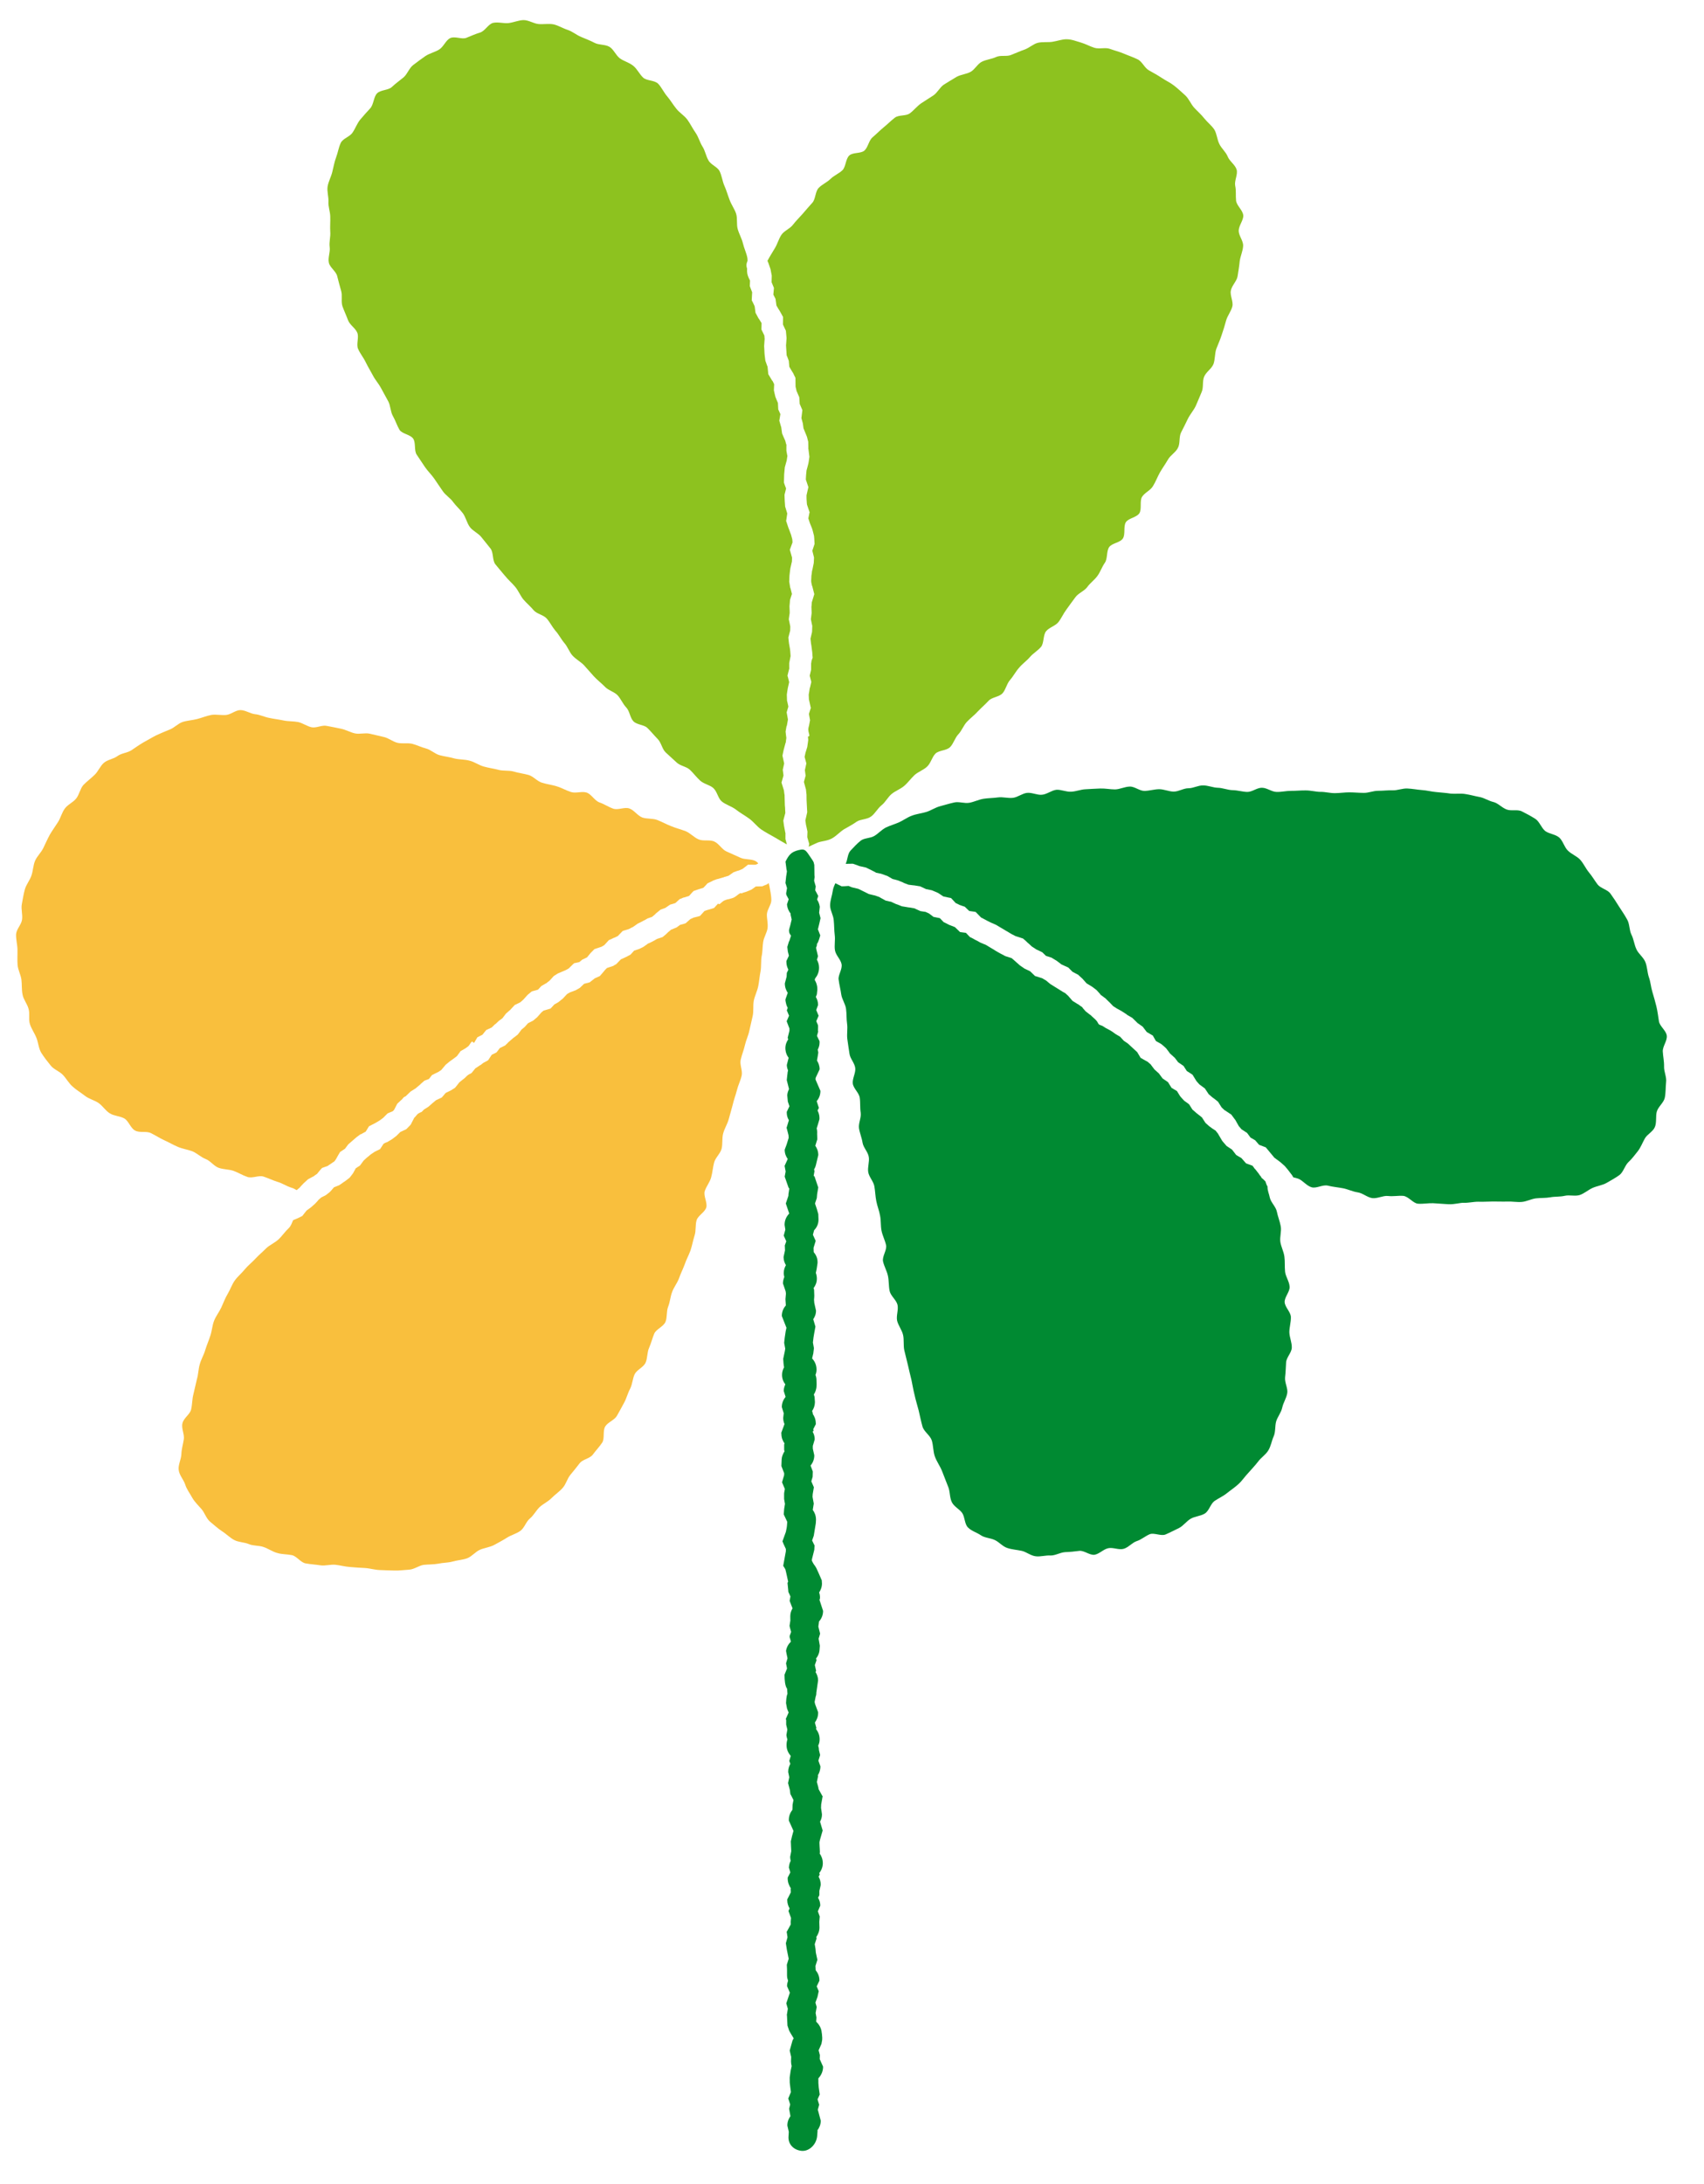 <?xml version="1.0" standalone="no"?>
<!-- Generator: Adobe Fireworks 10, Export SVG Extension by Aaron Beall (http://fireworks.abeall.com) . Version: 0.6.1  -->
<!DOCTYPE svg PUBLIC "-//W3C//DTD SVG 1.1//EN" "http://www.w3.org/Graphics/SVG/1.1/DTD/svg11.dtd">
<svg id="Untitled-%u30DA%u30FC%u30B8%201" viewBox="0 0 32 41" style="background-color:#ffffff00" version="1.1"
	xmlns="http://www.w3.org/2000/svg" xmlns:xlink="http://www.w3.org/1999/xlink" xml:space="preserve"
	x="0px" y="0px" width="32px" height="41px"
>
	<g id="%u30EC%u30A4%u30E4%u30FC%201">
		<g>
			<path d="M 14.794 18.639 C 14.795 18.641 14.781 18.665 14.783 18.667 C 14.76 18.727 14.75 18.764 14.75 18.764 L 14.75 18.774 C 14.75 18.791 14.755 18.805 14.758 18.822 C 14.765 18.859 14.777 18.892 14.793 18.919 C 14.783 18.947 14.776 18.967 14.776 18.967 C 14.776 18.967 14.797 19.019 14.818 19.067 C 14.795 19.121 14.773 19.171 14.773 19.171 C 14.773 19.171 14.8 19.242 14.825 19.307 C 14.825 19.316 14.825 19.329 14.825 19.349 C 14.811 19.405 14.792 19.482 14.792 19.482 C 14.792 19.483 14.799 19.498 14.803 19.51 C 14.774 19.552 14.749 19.607 14.749 19.677 C 14.749 19.685 14.75 19.695 14.75 19.702 C 14.756 19.769 14.78 19.818 14.81 19.857 C 14.794 19.92 14.776 19.992 14.776 19.992 C 14.777 20.03 14.786 20.063 14.799 20.094 C 14.792 20.118 14.787 20.145 14.787 20.175 L 14.787 20.162 C 14.786 20.172 14.775 20.276 14.775 20.276 C 14.775 20.276 14.81 20.413 14.815 20.434 C 14.816 20.438 14.816 20.441 14.817 20.446 C 14.801 20.478 14.787 20.514 14.784 20.561 L 14.795 20.679 C 14.795 20.68 14.811 20.726 14.825 20.767 L 14.775 20.871 L 14.775 20.89 C 14.775 20.945 14.792 20.991 14.815 21.029 C 14.797 21.086 14.771 21.172 14.771 21.172 C 14.771 21.166 14.793 21.25 14.808 21.312 C 14.809 21.33 14.81 21.35 14.81 21.35 C 14.81 21.35 14.81 21.354 14.811 21.359 C 14.793 21.416 14.773 21.483 14.773 21.483 L 14.736 21.582 L 14.736 21.584 C 14.736 21.657 14.762 21.713 14.793 21.757 C 14.763 21.821 14.734 21.886 14.734 21.886 C 14.734 21.886 14.746 21.945 14.754 21.991 C 14.747 22.033 14.736 22.088 14.736 22.088 L 14.811 22.302 L 14.823 22.307 C 14.817 22.345 14.811 22.39 14.811 22.39 C 14.811 22.387 14.808 22.404 14.808 22.404 C 14.808 22.404 14.807 22.427 14.805 22.45 C 14.783 22.514 14.757 22.592 14.757 22.592 C 14.757 22.592 14.813 22.759 14.821 22.781 C 14.776 22.828 14.734 22.895 14.734 22.993 C 14.734 22.993 14.743 23.048 14.748 23.083 C 14.733 23.135 14.718 23.195 14.718 23.195 C 14.718 23.195 14.743 23.25 14.766 23.302 C 14.753 23.34 14.739 23.377 14.739 23.377 C 14.739 23.382 14.737 23.382 14.737 23.382 C 14.737 23.383 14.739 23.386 14.739 23.396 C 14.739 23.396 14.741 23.467 14.742 23.471 C 14.731 23.52 14.715 23.596 14.715 23.596 L 14.715 23.598 C 14.715 23.662 14.735 23.708 14.759 23.75 C 14.737 23.791 14.718 23.837 14.718 23.898 C 14.718 23.888 14.718 23.879 14.719 23.871 C 14.718 23.881 14.718 23.891 14.718 23.899 C 14.718 23.927 14.724 23.95 14.729 23.972 C 14.714 24.009 14.703 24.048 14.703 24.096 C 14.703 24.09 14.733 24.179 14.754 24.242 C 14.756 24.265 14.759 24.28 14.759 24.28 C 14.76 24.283 14.759 24.287 14.759 24.285 C 14.759 24.293 14.758 24.302 14.758 24.301 L 14.758 24.296 L 14.757 24.31 C 14.757 24.31 14.752 24.367 14.75 24.388 C 14.751 24.4 14.757 24.495 14.757 24.495 C 14.757 24.495 14.758 24.501 14.758 24.505 C 14.718 24.551 14.682 24.615 14.682 24.704 C 14.682 24.704 14.762 24.906 14.769 24.925 L 14.755 24.989 L 14.739 25.095 L 14.737 25.108 L 14.726 25.208 C 14.726 25.208 14.739 25.282 14.746 25.317 C 14.744 25.331 14.742 25.345 14.739 25.362 C 14.731 25.402 14.708 25.509 14.708 25.509 L 14.714 25.593 L 14.716 25.611 C 14.716 25.632 14.722 25.648 14.725 25.666 C 14.703 25.707 14.686 25.751 14.686 25.809 C 14.686 25.887 14.714 25.943 14.748 25.988 C 14.732 26.023 14.718 26.064 14.718 26.112 C 14.718 26.112 14.736 26.168 14.753 26.222 C 14.716 26.267 14.682 26.33 14.682 26.414 C 14.682 26.414 14.701 26.476 14.718 26.53 C 14.714 26.565 14.708 26.616 14.708 26.616 L 14.708 26.62 C 14.708 26.662 14.718 26.699 14.732 26.733 C 14.718 26.769 14.677 26.883 14.677 26.883 C 14.672 26.895 14.671 26.898 14.671 26.898 C 14.671 26.899 14.674 26.895 14.674 26.916 C 14.674 26.993 14.701 27.051 14.733 27.096 C 14.73 27.106 14.726 27.117 14.726 27.117 L 14.726 27.219 C 14.726 27.219 14.731 27.237 14.733 27.244 C 14.703 27.29 14.678 27.348 14.678 27.42 L 14.674 27.521 C 14.674 27.521 14.701 27.59 14.726 27.655 C 14.726 27.658 14.725 27.678 14.725 27.693 C 14.708 27.75 14.686 27.826 14.686 27.826 C 14.686 27.826 14.713 27.888 14.739 27.951 C 14.733 27.988 14.726 28.025 14.726 28.025 L 14.725 28.044 L 14.725 28.14 C 14.728 28.156 14.736 28.197 14.741 28.231 C 14.735 28.271 14.726 28.328 14.726 28.328 C 14.725 28.335 14.718 28.428 14.718 28.428 C 14.718 28.428 14.751 28.5 14.784 28.568 C 14.783 28.588 14.781 28.612 14.78 28.62 C 14.78 28.633 14.777 28.658 14.773 28.683 C 14.771 28.694 14.765 28.724 14.758 28.757 C 14.734 28.821 14.694 28.934 14.694 28.934 C 14.694 28.939 14.727 29.012 14.758 29.078 L 14.758 29.12 L 14.708 29.394 C 14.709 29.392 14.748 29.458 14.748 29.458 C 14.753 29.466 14.801 29.692 14.801 29.692 L 14.789 29.714 C 14.789 29.723 14.802 29.856 14.804 29.866 L 14.804 29.872 C 14.804 29.875 14.804 29.877 14.802 29.877 C 14.804 29.878 14.804 29.878 14.805 29.883 C 14.805 29.883 14.825 29.925 14.844 29.969 C 14.836 30.007 14.83 30.041 14.829 30.052 C 14.832 30.061 14.86 30.133 14.883 30.192 C 14.86 30.232 14.842 30.277 14.841 30.337 C 14.842 30.354 14.842 30.41 14.842 30.41 C 14.842 30.41 14.842 30.416 14.843 30.424 L 14.841 30.43 L 14.827 30.521 C 14.827 30.528 14.842 30.582 14.857 30.634 C 14.845 30.665 14.835 30.696 14.835 30.696 C 14.832 30.704 14.83 30.704 14.829 30.707 C 14.83 30.71 14.829 30.731 14.83 30.738 C 14.83 30.738 14.842 30.767 14.853 30.817 C 14.812 30.857 14.774 30.911 14.761 30.99 C 14.761 30.999 14.776 31.069 14.789 31.13 C 14.776 31.172 14.765 31.209 14.761 31.224 C 14.762 31.233 14.771 31.274 14.78 31.321 C 14.757 31.379 14.734 31.434 14.734 31.435 C 14.734 31.438 14.733 31.442 14.733 31.446 C 14.733 31.536 14.743 31.654 14.781 31.7 L 14.788 31.797 C 14.764 31.847 14.764 31.941 14.761 31.97 L 14.779 32.069 C 14.779 32.07 14.793 32.109 14.81 32.148 C 14.785 32.202 14.763 32.254 14.763 32.254 C 14.757 32.269 14.755 32.272 14.755 32.273 C 14.755 32.275 14.761 32.272 14.764 32.289 L 14.764 32.354 L 14.764 32.376 C 14.767 32.384 14.777 32.427 14.786 32.467 C 14.778 32.514 14.768 32.571 14.768 32.571 C 14.771 32.602 14.779 32.629 14.787 32.654 C 14.777 32.684 14.771 32.716 14.771 32.755 L 14.771 32.763 C 14.771 32.854 14.813 32.919 14.85 32.963 L 14.822 33.056 C 14.822 33.056 14.834 33.09 14.842 33.111 C 14.82 33.152 14.802 33.199 14.802 33.257 L 14.802 33.27 C 14.802 33.264 14.814 33.321 14.822 33.363 C 14.812 33.411 14.802 33.459 14.799 33.473 C 14.802 33.484 14.822 33.555 14.834 33.604 C 14.837 33.628 14.841 33.665 14.841 33.665 L 14.844 33.683 C 14.844 33.677 14.872 33.732 14.901 33.791 L 14.884 33.877 C 14.884 33.877 14.881 33.97 14.881 33.974 C 14.846 34.019 14.814 34.08 14.814 34.161 C 14.814 34.169 14.815 34.176 14.815 34.182 C 14.815 34.175 14.875 34.312 14.901 34.37 C 14.888 34.417 14.875 34.464 14.875 34.464 L 14.851 34.566 L 14.854 34.636 L 14.855 34.666 C 14.855 34.66 14.859 34.748 14.859 34.748 L 14.859 34.752 C 14.852 34.784 14.84 34.849 14.84 34.849 C 14.839 34.856 14.838 34.858 14.838 34.858 C 14.838 34.858 14.839 34.856 14.839 34.866 C 14.839 34.89 14.844 34.911 14.849 34.931 C 14.832 34.964 14.819 35.001 14.816 35.047 C 14.815 35.054 14.815 35.056 14.814 35.056 C 14.815 35.057 14.815 35.057 14.815 35.059 C 14.815 35.059 14.829 35.105 14.842 35.149 C 14.817 35.199 14.793 35.245 14.793 35.245 C 14.792 35.251 14.792 35.255 14.792 35.26 C 14.792 35.341 14.821 35.402 14.852 35.448 C 14.851 35.45 14.849 35.458 14.849 35.458 C 14.848 35.462 14.848 35.462 14.848 35.463 C 14.848 35.463 14.849 35.465 14.849 35.473 C 14.849 35.473 14.85 35.52 14.851 35.524 C 14.818 35.59 14.784 35.656 14.784 35.656 L 14.784 35.666 C 14.784 35.732 14.804 35.784 14.828 35.825 C 14.815 35.854 14.807 35.874 14.807 35.874 C 14.807 35.874 14.831 35.941 14.855 36.004 C 14.853 36.016 14.849 36.075 14.849 36.075 C 14.849 36.075 14.85 36.107 14.85 36.126 C 14.814 36.191 14.777 36.259 14.777 36.259 C 14.774 36.265 14.773 36.265 14.771 36.268 C 14.773 36.27 14.775 36.27 14.776 36.279 C 14.776 36.279 14.784 36.33 14.789 36.367 C 14.775 36.419 14.758 36.478 14.758 36.478 L 14.777 36.601 L 14.811 36.77 C 14.794 36.824 14.776 36.882 14.776 36.882 L 14.779 36.948 L 14.78 36.981 L 14.78 36.961 L 14.78 37.052 C 14.78 37.052 14.78 37.082 14.78 37.084 C 14.78 37.121 14.789 37.154 14.799 37.182 C 14.789 37.213 14.78 37.246 14.78 37.284 L 14.833 37.407 C 14.81 37.475 14.766 37.607 14.766 37.607 C 14.767 37.607 14.781 37.662 14.795 37.709 C 14.787 37.761 14.777 37.821 14.777 37.821 C 14.776 37.825 14.776 37.825 14.776 37.827 C 14.777 37.828 14.777 37.83 14.779 37.836 L 14.788 38.024 L 14.82 38.12 C 14.82 38.124 14.865 38.199 14.905 38.264 L 14.884 38.301 C 14.881 38.307 14.83 38.493 14.83 38.493 C 14.83 38.493 14.848 38.567 14.858 38.613 C 14.858 38.619 14.855 38.694 14.855 38.694 C 14.855 38.728 14.86 38.758 14.867 38.785 L 14.848 38.872 C 14.846 38.883 14.83 38.997 14.83 38.997 L 14.831 39.097 L 14.84 39.173 C 14.84 39.173 14.847 39.227 14.853 39.273 C 14.828 39.334 14.803 39.394 14.802 39.396 C 14.805 39.396 14.823 39.453 14.839 39.506 C 14.83 39.541 14.823 39.571 14.819 39.586 C 14.822 39.603 14.836 39.682 14.844 39.725 C 14.812 39.769 14.786 39.826 14.786 39.901 C 14.786 39.901 14.802 39.971 14.813 40.018 C 14.813 40.02 14.808 40.104 14.808 40.104 C 14.807 40.111 14.807 40.118 14.807 40.124 C 14.807 40.264 14.913 40.362 15.053 40.376 C 15.199 40.389 15.329 40.255 15.345 40.105 L 15.347 40.083 L 15.353 40.002 C 15.353 40.002 15.35 39.992 15.35 39.991 C 15.384 39.947 15.411 39.889 15.414 39.813 C 15.411 39.803 15.36 39.61 15.36 39.61 L 15.356 39.611 C 15.369 39.563 15.384 39.509 15.384 39.509 C 15.384 39.512 15.369 39.463 15.353 39.41 C 15.374 39.362 15.394 39.318 15.394 39.318 C 15.394 39.315 15.379 39.219 15.375 39.184 C 15.374 39.163 15.37 39.116 15.37 39.116 L 15.368 39.101 C 15.369 39.1 15.369 39.098 15.369 39.096 C 15.369 39.084 15.368 39.029 15.368 39.016 C 15.411 38.968 15.457 38.897 15.457 38.796 C 15.457 38.796 15.425 38.722 15.394 38.654 C 15.394 38.649 15.396 38.59 15.396 38.59 C 15.396 38.582 15.397 38.581 15.397 38.581 C 15.397 38.58 15.397 38.58 15.396 38.575 C 15.396 38.575 15.384 38.529 15.373 38.488 L 15.426 38.369 C 15.438 38.292 15.448 38.303 15.435 38.179 L 15.432 38.163 C 15.425 38.059 15.369 37.991 15.327 37.951 C 15.329 37.916 15.332 37.877 15.332 37.877 L 15.332 37.87 C 15.332 37.87 15.331 37.867 15.33 37.86 C 15.33 37.86 15.318 37.794 15.317 37.788 C 15.326 37.736 15.337 37.676 15.337 37.676 C 15.335 37.669 15.325 37.63 15.313 37.593 C 15.333 37.539 15.351 37.487 15.352 37.485 L 15.375 37.379 C 15.373 37.376 15.356 37.332 15.337 37.288 C 15.364 37.233 15.388 37.182 15.388 37.182 L 15.388 37.174 C 15.388 37.09 15.353 37.03 15.318 36.985 L 15.318 36.981 L 15.314 36.904 C 15.33 36.854 15.347 36.803 15.35 36.79 C 15.348 36.778 15.332 36.706 15.321 36.656 C 15.319 36.631 15.315 36.587 15.315 36.587 C 15.315 36.587 15.307 36.531 15.3 36.496 C 15.315 36.45 15.331 36.401 15.331 36.401 C 15.333 36.394 15.335 36.394 15.335 36.391 C 15.335 36.389 15.333 36.387 15.332 36.38 C 15.332 36.38 15.33 36.366 15.329 36.362 C 15.36 36.317 15.387 36.261 15.389 36.187 L 15.389 36.186 C 15.389 36.176 15.387 36.118 15.387 36.118 L 15.386 36.075 C 15.388 36.063 15.394 35.976 15.394 35.976 C 15.394 35.976 15.376 35.926 15.359 35.88 C 15.382 35.825 15.404 35.773 15.404 35.773 L 15.404 35.77 C 15.404 35.712 15.386 35.665 15.363 35.626 C 15.376 35.597 15.386 35.578 15.387 35.576 L 15.387 35.496 C 15.397 35.451 15.413 35.384 15.413 35.384 C 15.413 35.321 15.396 35.271 15.373 35.23 C 15.385 35.206 15.393 35.19 15.394 35.189 C 15.393 35.189 15.389 35.176 15.385 35.161 C 15.417 35.121 15.445 35.069 15.451 34.999 C 15.451 34.993 15.452 34.986 15.452 34.979 C 15.452 34.899 15.424 34.839 15.393 34.794 C 15.396 34.781 15.397 34.771 15.397 34.771 C 15.397 34.762 15.394 34.701 15.394 34.701 L 15.392 34.672 C 15.392 34.665 15.389 34.603 15.389 34.603 L 15.389 34.581 C 15.391 34.57 15.394 34.556 15.397 34.542 C 15.406 34.513 15.449 34.362 15.449 34.362 C 15.449 34.362 15.412 34.235 15.4 34.197 C 15.42 34.159 15.436 34.116 15.436 34.062 C 15.436 34.059 15.436 34.056 15.435 34.053 C 15.435 34.044 15.419 33.942 15.419 33.942 C 15.419 33.942 15.419 33.939 15.418 33.939 C 15.419 33.934 15.419 33.929 15.419 33.929 C 15.419 33.929 15.42 33.893 15.421 33.875 C 15.431 33.825 15.445 33.738 15.445 33.738 C 15.447 33.727 15.449 33.727 15.451 33.723 C 15.449 33.721 15.447 33.722 15.444 33.715 C 15.444 33.715 15.406 33.648 15.373 33.587 C 15.372 33.578 15.37 33.57 15.37 33.57 L 15.367 33.55 C 15.367 33.547 15.353 33.496 15.34 33.452 C 15.351 33.399 15.363 33.344 15.363 33.342 C 15.363 33.342 15.36 33.334 15.359 33.326 C 15.385 33.282 15.407 33.227 15.407 33.158 C 15.407 33.158 15.388 33.105 15.369 33.052 C 15.384 33.002 15.399 32.954 15.399 32.954 C 15.4 32.949 15.401 32.949 15.402 32.948 L 15.379 32.853 C 15.379 32.821 15.373 32.796 15.365 32.77 C 15.381 32.736 15.392 32.699 15.392 32.651 L 15.392 32.649 C 15.392 32.567 15.36 32.504 15.325 32.459 C 15.326 32.451 15.328 32.443 15.328 32.443 C 15.329 32.434 15.33 32.434 15.332 32.433 C 15.33 32.43 15.328 32.428 15.326 32.42 C 15.326 32.42 15.313 32.372 15.303 32.336 C 15.334 32.291 15.364 32.232 15.364 32.153 C 15.364 32.148 15.363 32.144 15.363 32.14 C 15.363 32.138 15.327 32.044 15.306 31.987 C 15.303 31.974 15.3 31.961 15.298 31.948 C 15.31 31.893 15.307 31.905 15.318 31.848 L 15.326 31.823 C 15.33 31.806 15.327 31.814 15.33 31.788 L 15.33 31.777 L 15.363 31.546 C 15.363 31.481 15.341 31.43 15.315 31.388 C 15.32 31.377 15.326 31.365 15.326 31.365 C 15.326 31.362 15.313 31.308 15.302 31.257 C 15.316 31.218 15.33 31.177 15.33 31.177 C 15.332 31.17 15.333 31.17 15.335 31.168 C 15.333 31.165 15.333 31.167 15.332 31.161 C 15.332 31.161 15.326 31.14 15.325 31.133 C 15.351 31.101 15.374 31.061 15.385 31.011 C 15.388 30.997 15.389 30.99 15.39 30.976 L 15.396 30.893 C 15.396 30.893 15.384 30.823 15.373 30.762 C 15.386 30.721 15.397 30.679 15.401 30.667 C 15.4 30.661 15.383 30.598 15.368 30.535 C 15.372 30.51 15.379 30.455 15.379 30.455 L 15.379 30.442 C 15.419 30.395 15.457 30.33 15.457 30.24 L 15.389 30.032 L 15.396 30.016 C 15.406 29.965 15.387 29.907 15.387 29.907 C 15.387 29.907 15.383 29.899 15.382 29.895 C 15.411 29.851 15.436 29.795 15.436 29.724 C 15.436 29.712 15.435 29.699 15.433 29.686 L 15.433 29.676 C 15.433 29.671 15.434 29.672 15.434 29.672 C 15.434 29.671 15.433 29.669 15.429 29.659 L 15.37 29.523 C 15.37 29.52 15.369 29.52 15.369 29.521 L 15.328 29.432 C 15.325 29.427 15.311 29.405 15.311 29.405 C 15.309 29.396 15.291 29.377 15.291 29.377 C 15.291 29.375 15.28 29.36 15.28 29.36 C 15.28 29.362 15.264 29.33 15.271 29.346 C 15.263 29.33 15.259 29.322 15.246 29.297 C 15.247 29.287 15.247 29.279 15.248 29.269 C 15.267 29.194 15.292 29.093 15.292 29.093 L 15.297 29.009 C 15.296 29.007 15.295 29.007 15.292 29.003 C 15.292 29.003 15.271 28.959 15.251 28.918 C 15.267 28.871 15.282 28.829 15.282 28.829 L 15.32 28.597 L 15.324 28.529 C 15.324 28.448 15.295 28.388 15.263 28.344 C 15.269 28.312 15.282 28.226 15.282 28.226 C 15.263 28.12 15.271 28.167 15.259 28.099 L 15.262 28.049 C 15.27 28.005 15.284 27.919 15.284 27.919 C 15.284 27.916 15.26 27.862 15.236 27.808 C 15.249 27.764 15.261 27.723 15.261 27.723 L 15.264 27.623 C 15.264 27.623 15.243 27.566 15.222 27.513 C 15.259 27.466 15.292 27.404 15.292 27.32 C 15.292 27.32 15.273 27.236 15.264 27.194 L 15.264 27.143 C 15.281 27.089 15.3 27.02 15.3 27.02 C 15.3 26.961 15.283 26.915 15.26 26.875 C 15.271 26.871 15.278 26.863 15.278 26.851 C 15.278 26.845 15.274 26.834 15.272 26.829 C 15.297 26.781 15.32 26.736 15.32 26.736 C 15.321 26.734 15.321 26.734 15.322 26.733 C 15.321 26.73 15.32 26.729 15.32 26.721 C 15.32 26.643 15.292 26.584 15.262 26.541 C 15.264 26.535 15.267 26.532 15.267 26.533 C 15.266 26.533 15.264 26.53 15.26 26.517 C 15.26 26.517 15.254 26.495 15.251 26.487 C 15.28 26.445 15.302 26.391 15.304 26.323 C 15.303 26.304 15.297 26.217 15.297 26.217 L 15.295 26.205 L 15.295 26.22 C 15.295 26.217 15.29 26.201 15.284 26.177 C 15.311 26.133 15.334 26.079 15.334 26.011 L 15.335 25.986 C 15.335 25.986 15.333 25.933 15.333 25.907 C 15.333 25.869 15.325 25.839 15.314 25.81 C 15.326 25.78 15.334 25.749 15.334 25.71 C 15.334 25.613 15.292 25.546 15.251 25.5 C 15.261 25.457 15.271 25.412 15.272 25.41 C 15.271 25.414 15.271 25.424 15.271 25.424 C 15.272 25.413 15.285 25.308 15.285 25.308 C 15.285 25.308 15.272 25.234 15.266 25.202 C 15.27 25.165 15.27 25.165 15.277 25.108 L 15.286 25.053 C 15.288 25.044 15.313 24.904 15.313 24.904 C 15.313 24.898 15.288 24.821 15.272 24.765 C 15.3 24.723 15.324 24.673 15.324 24.603 C 15.324 24.603 15.299 24.494 15.292 24.46 C 15.29 24.437 15.288 24.411 15.288 24.411 C 15.288 24.411 15.287 24.407 15.287 24.404 L 15.287 24.401 L 15.287 24.403 L 15.288 24.384 C 15.288 24.384 15.292 24.35 15.292 24.326 C 15.292 24.317 15.289 24.235 15.288 24.21 C 15.288 24.21 15.287 24.21 15.287 24.207 C 15.287 24.207 15.28 24.188 15.278 24.181 C 15.311 24.137 15.34 24.08 15.34 24.004 L 15.34 24.001 C 15.34 23.961 15.332 23.927 15.321 23.895 L 15.337 23.818 L 15.353 23.709 L 15.353 23.69 C 15.353 23.612 15.32 23.552 15.282 23.506 C 15.281 23.506 15.28 23.505 15.28 23.495 C 15.28 23.495 15.278 23.428 15.278 23.424 C 15.296 23.364 15.318 23.294 15.318 23.294 C 15.318 23.294 15.292 23.236 15.266 23.179 C 15.278 23.137 15.287 23.101 15.288 23.096 C 15.331 23.05 15.371 22.986 15.371 22.895 C 15.371 22.89 15.367 22.79 15.367 22.79 L 15.339 22.693 L 15.305 22.592 C 15.322 22.54 15.339 22.491 15.339 22.491 C 15.34 22.484 15.343 22.446 15.345 22.418 C 15.349 22.401 15.366 22.291 15.366 22.291 L 15.296 22.084 L 15.28 22.073 C 15.287 22.033 15.295 21.988 15.295 21.988 C 15.295 21.988 15.292 21.965 15.288 21.952 C 15.307 21.922 15.321 21.884 15.329 21.841 C 15.339 21.802 15.367 21.683 15.367 21.683 C 15.367 21.61 15.341 21.552 15.311 21.508 C 15.327 21.454 15.347 21.391 15.348 21.388 C 15.347 21.369 15.346 21.311 15.346 21.311 L 15.345 21.291 C 15.345 21.287 15.35 21.229 15.337 21.182 C 15.341 21.175 15.388 21.012 15.388 21.012 C 15.389 21.004 15.389 20.997 15.389 20.988 C 15.389 20.933 15.373 20.886 15.353 20.847 C 15.367 20.817 15.379 20.796 15.379 20.796 C 15.376 20.796 15.357 20.731 15.337 20.672 C 15.375 20.625 15.407 20.562 15.407 20.478 C 15.407 20.478 15.34 20.321 15.318 20.272 C 15.317 20.267 15.317 20.266 15.315 20.259 C 15.316 20.252 15.317 20.242 15.318 20.232 C 15.352 20.162 15.392 20.074 15.392 20.074 C 15.392 20.005 15.369 19.951 15.342 19.909 C 15.347 19.892 15.367 19.76 15.367 19.76 C 15.366 19.74 15.36 19.724 15.356 19.706 C 15.375 19.668 15.391 19.625 15.391 19.57 L 15.39 19.545 C 15.39 19.545 15.366 19.495 15.342 19.446 C 15.353 19.407 15.363 19.371 15.363 19.371 C 15.365 19.364 15.365 19.361 15.365 19.36 C 15.365 19.355 15.361 19.361 15.361 19.347 C 15.361 19.346 15.363 19.27 15.363 19.27 L 15.361 19.244 C 15.361 19.244 15.344 19.204 15.329 19.17 C 15.353 19.117 15.373 19.068 15.373 19.068 C 15.373 19.068 15.35 19.015 15.328 18.96 C 15.346 18.911 15.363 18.866 15.363 18.866 C 15.363 18.804 15.344 18.755 15.321 18.715 C 15.332 18.688 15.34 18.666 15.34 18.666 C 15.34 18.667 15.342 18.646 15.342 18.646 L 15.349 18.582 L 15.349 18.574 L 15.349 18.566 C 15.349 18.495 15.327 18.439 15.3 18.396 C 15.304 18.381 15.307 18.371 15.307 18.368 C 15.307 18.367 15.307 18.367 15.308 18.367 L 15.311 18.362 L 15.31 18.364 C 15.347 18.318 15.381 18.254 15.381 18.167 L 15.381 18.184 L 15.381 18.163 C 15.381 18.104 15.363 18.056 15.341 18.016 C 15.353 17.986 15.361 17.948 15.361 17.948 C 15.361 17.948 15.333 17.834 15.329 17.816 C 15.328 17.803 15.327 17.797 15.326 17.787 C 15.337 17.759 15.335 17.766 15.342 17.745 C 15.337 17.759 15.343 17.716 15.343 17.716 C 15.369 17.695 15.404 17.559 15.404 17.559 C 15.404 17.559 15.381 17.501 15.359 17.443 L 15.363 17.432 C 15.367 17.425 15.409 17.236 15.409 17.236 C 15.409 17.236 15.394 17.175 15.383 17.134 C 15.388 17.088 15.395 17.024 15.395 17.024 C 15.388 16.969 15.368 16.924 15.344 16.887 C 15.356 16.849 15.366 16.819 15.366 16.819 C 15.365 16.817 15.337 16.763 15.309 16.712 C 15.313 16.678 15.317 16.651 15.319 16.64 C 15.317 16.63 15.303 16.583 15.289 16.536 C 15.293 16.491 15.3 16.43 15.3 16.43 L 15.3 16.453 L 15.296 16.492 L 15.292 16.237 C 15.29 16.23 15.281 16.192 15.281 16.192 L 15.279 16.184 C 15.276 16.177 15.26 16.15 15.26 16.15 C 15.134 15.971 15.135 15.923 14.995 15.959 C 14.854 15.992 14.811 16.056 14.751 16.175 L 14.772 16.333 C 14.772 16.329 14.767 16.305 14.763 16.284 C 14.768 16.31 14.773 16.328 14.778 16.358 C 14.774 16.386 14.768 16.419 14.766 16.439 L 14.766 16.437 L 14.763 16.453 L 14.763 16.459 C 14.758 16.497 14.75 16.576 14.75 16.577 C 14.75 16.574 14.767 16.625 14.78 16.672 C 14.773 16.716 14.763 16.769 14.763 16.769 L 14.767 16.799 C 14.767 16.799 14.79 16.842 14.811 16.881 C 14.794 16.931 14.779 16.976 14.779 16.976 C 14.786 17.054 14.815 17.11 14.848 17.15 C 14.847 17.158 14.847 17.161 14.846 17.166 C 14.849 17.177 14.858 17.218 14.867 17.26 L 14.841 17.371 C 14.84 17.377 14.842 17.351 14.841 17.358 L 14.839 17.378 C 14.837 17.383 14.817 17.449 14.817 17.465 C 14.822 17.501 14.812 17.508 14.855 17.565 C 14.84 17.613 14.825 17.659 14.825 17.659 C 14.823 17.664 14.817 17.674 14.815 17.677 L 14.785 17.776 C 14.787 17.797 14.796 17.868 14.796 17.868 C 14.796 17.864 14.805 17.901 14.815 17.941 C 14.791 17.992 14.768 18.04 14.768 18.04 L 14.768 18.059 C 14.768 18.118 14.785 18.162 14.805 18.203 L 14.776 18.263 C 14.774 18.287 14.773 18.316 14.773 18.316 C 14.773 18.316 14.773 18.326 14.772 18.335 C 14.757 18.389 14.739 18.46 14.739 18.46 L 14.739 18.463 C 14.739 18.538 14.765 18.594 14.794 18.639 L 14.794 18.639 Z" fill="#008a32"/>
			<path d="M 14.708 27.32 L 14.708 27.32 C 14.708 27.316 14.708 27.309 14.709 27.302 C 14.708 27.307 14.708 27.319 14.708 27.32 L 14.708 27.32 Z" fill="#008a32"/>
			<path d="M 3.083 21.404 C 3.171 21.443 3.253 21.492 3.34 21.529 C 3.427 21.566 3.521 21.579 3.612 21.612 C 3.701 21.649 3.774 21.724 3.862 21.757 C 3.951 21.791 4.017 21.89 4.105 21.922 C 4.194 21.954 4.298 21.95 4.384 21.979 C 4.475 22.012 4.559 22.065 4.647 22.094 C 4.739 22.125 4.858 22.059 4.945 22.086 C 5.038 22.116 5.122 22.158 5.211 22.186 C 5.305 22.212 5.386 22.271 5.474 22.296 C 5.509 22.306 5.54 22.323 5.571 22.342 L 5.603 22.315 C 5.603 22.315 5.625 22.298 5.629 22.293 L 5.648 22.27 C 5.648 22.27 5.696 22.218 5.7 22.215 L 5.785 22.137 C 5.785 22.137 5.89 22.08 5.893 22.08 L 5.917 22.061 L 5.953 22.037 C 5.978 22.004 6.042 21.929 6.048 21.925 C 6.048 21.925 6.12 21.9 6.152 21.888 C 6.163 21.881 6.271 21.807 6.271 21.807 L 6.277 21.803 L 6.282 21.799 C 6.282 21.799 6.296 21.779 6.309 21.761 C 6.309 21.761 6.309 21.76 6.31 21.759 C 6.31 21.759 6.381 21.631 6.386 21.626 C 6.386 21.626 6.462 21.575 6.479 21.564 C 6.497 21.541 6.541 21.481 6.541 21.481 L 6.581 21.447 C 6.581 21.447 6.636 21.399 6.637 21.398 C 6.637 21.398 6.682 21.359 6.695 21.348 L 6.773 21.29 L 6.771 21.296 C 6.771 21.296 6.825 21.266 6.868 21.243 C 6.893 21.201 6.929 21.144 6.929 21.143 C 6.929 21.143 7.02 21.096 7.05 21.081 C 7.065 21.073 7.109 21.046 7.109 21.046 C 7.109 21.046 7.131 21.033 7.132 21.032 C 7.132 21.032 7.189 20.99 7.199 20.982 C 7.202 20.98 7.208 20.972 7.208 20.972 C 7.208 20.972 7.275 20.904 7.279 20.901 C 7.279 20.901 7.34 20.875 7.378 20.859 C 7.383 20.854 7.395 20.84 7.402 20.832 C 7.418 20.801 7.455 20.728 7.46 20.72 C 7.475 20.705 7.532 20.652 7.532 20.652 L 7.543 20.644 C 7.543 20.644 7.589 20.591 7.585 20.596 C 7.585 20.596 7.613 20.582 7.622 20.577 L 7.632 20.566 C 7.632 20.566 7.704 20.496 7.711 20.49 L 7.794 20.438 L 7.807 20.43 L 7.815 20.422 L 7.89 20.36 L 7.907 20.342 L 7.959 20.297 C 7.967 20.291 7.967 20.289 7.967 20.288 C 7.967 20.288 7.967 20.288 7.978 20.284 C 7.978 20.284 8.022 20.267 8.055 20.255 C 8.078 20.226 8.112 20.184 8.112 20.182 C 8.112 20.182 8.201 20.136 8.229 20.124 C 8.248 20.111 8.28 20.091 8.28 20.091 C 8.28 20.091 8.284 20.088 8.287 20.086 C 8.309 20.061 8.369 19.988 8.369 19.988 C 8.39 19.971 8.439 19.93 8.439 19.93 C 8.444 19.927 8.444 19.925 8.45 19.922 L 8.471 19.907 C 8.471 19.907 8.512 19.878 8.516 19.875 L 8.561 19.841 C 8.561 19.841 8.573 19.83 8.583 19.823 C 8.584 19.822 8.585 19.82 8.585 19.82 L 8.638 19.748 C 8.654 19.725 8.636 19.741 8.66 19.726 L 8.74 19.68 C 8.742 19.677 8.745 19.676 8.747 19.675 C 8.747 19.675 8.791 19.642 8.796 19.639 C 8.845 19.584 8.855 19.517 8.895 19.577 C 8.899 19.576 8.902 19.573 8.906 19.572 C 8.931 19.53 8.965 19.474 8.965 19.472 C 8.966 19.472 9.021 19.444 9.06 19.424 C 9.084 19.394 9.127 19.339 9.132 19.335 C 9.132 19.335 9.196 19.305 9.233 19.289 C 9.24 19.282 9.292 19.231 9.292 19.231 C 9.294 19.23 9.307 19.221 9.309 19.22 L 9.348 19.183 C 9.348 19.183 9.362 19.17 9.368 19.164 L 9.425 19.122 C 9.425 19.122 9.431 19.117 9.436 19.114 C 9.437 19.114 9.5 19.028 9.502 19.027 L 9.568 18.969 C 9.568 18.969 9.575 18.963 9.582 18.959 C 9.584 18.957 9.585 18.954 9.585 18.954 C 9.585 18.954 9.666 18.867 9.666 18.866 C 9.666 18.866 9.734 18.832 9.768 18.817 C 9.778 18.81 9.79 18.799 9.79 18.799 L 9.827 18.766 L 9.829 18.764 C 9.829 18.764 9.905 18.679 9.908 18.676 L 9.932 18.656 L 9.986 18.611 C 9.986 18.611 10.05 18.592 10.104 18.578 C 10.126 18.554 10.166 18.51 10.166 18.51 L 10.245 18.464 C 10.245 18.464 10.259 18.457 10.261 18.457 C 10.262 18.455 10.283 18.438 10.283 18.438 C 10.283 18.438 10.319 18.41 10.32 18.41 C 10.32 18.41 10.401 18.322 10.401 18.321 L 10.478 18.273 L 10.486 18.27 C 10.486 18.27 10.589 18.225 10.617 18.214 C 10.633 18.207 10.659 18.192 10.68 18.18 C 10.712 18.149 10.776 18.085 10.781 18.082 C 10.781 18.082 10.842 18.069 10.881 18.06 C 10.883 18.058 10.932 18.017 10.932 18.016 C 10.932 18.016 11.003 17.983 11.024 17.972 L 11.081 17.902 C 11.081 17.903 11.079 17.903 11.079 17.903 L 11.081 17.902 C 11.081 17.901 11.092 17.889 11.092 17.889 C 11.092 17.889 11.157 17.822 11.163 17.817 C 11.163 17.817 11.247 17.79 11.295 17.773 C 11.314 17.762 11.335 17.75 11.335 17.75 L 11.349 17.741 C 11.374 17.713 11.431 17.652 11.433 17.649 L 11.526 17.606 L 11.542 17.601 L 11.537 17.603 L 11.603 17.571 C 11.631 17.541 11.691 17.478 11.694 17.476 C 11.694 17.476 11.777 17.45 11.811 17.44 C 11.83 17.431 11.87 17.409 11.87 17.409 C 11.87 17.409 11.88 17.405 11.888 17.401 C 11.891 17.398 11.896 17.395 11.896 17.395 L 11.977 17.338 L 12.069 17.293 C 12.063 17.296 12.09 17.279 12.084 17.283 L 12.105 17.274 L 12.155 17.245 C 12.159 17.243 12.159 17.242 12.159 17.242 C 12.159 17.242 12.162 17.242 12.165 17.24 L 12.245 17.212 C 12.267 17.194 12.316 17.153 12.316 17.151 L 12.315 17.151 L 12.304 17.158 L 12.405 17.076 L 12.498 17.042 C 12.505 17.037 12.511 17.032 12.511 17.032 C 12.511 17.032 12.577 16.986 12.584 16.982 C 12.584 16.982 12.643 16.965 12.682 16.953 C 12.71 16.928 12.759 16.883 12.759 16.883 L 12.762 16.879 C 12.759 16.879 12.765 16.875 12.765 16.876 L 12.762 16.879 C 12.763 16.879 12.765 16.878 12.77 16.877 L 12.828 16.852 L 12.856 16.843 C 12.86 16.84 12.84 16.849 12.845 16.849 C 12.845 16.849 12.898 16.832 12.941 16.818 C 12.974 16.78 13.019 16.73 13.025 16.726 C 13.025 16.726 13.118 16.693 13.126 16.691 C 13.126 16.691 13.185 16.673 13.209 16.666 C 13.243 16.63 13.287 16.584 13.287 16.582 L 13.381 16.537 C 13.386 16.534 13.388 16.533 13.394 16.529 L 13.465 16.503 L 13.471 16.502 C 13.473 16.501 13.477 16.501 13.479 16.501 C 13.479 16.501 13.57 16.473 13.594 16.468 L 13.596 16.465 L 13.672 16.443 C 13.672 16.443 13.676 16.443 13.68 16.441 C 13.709 16.421 13.774 16.375 13.774 16.375 L 13.849 16.348 C 13.849 16.348 13.877 16.341 13.876 16.341 C 13.876 16.341 13.93 16.317 13.946 16.311 C 13.963 16.298 14.041 16.237 14.041 16.237 C 14.048 16.233 14.048 16.232 14.049 16.23 C 14.052 16.231 14.052 16.232 14.058 16.232 C 14.058 16.232 14.133 16.232 14.188 16.233 C 14.2 16.228 14.216 16.223 14.229 16.216 C 14.232 16.213 14.236 16.209 14.239 16.206 C 14.223 16.189 14.207 16.174 14.187 16.163 C 14.102 16.121 13.99 16.141 13.904 16.101 C 13.816 16.062 13.731 16.023 13.643 15.984 C 13.556 15.945 13.501 15.835 13.411 15.796 C 13.326 15.759 13.208 15.794 13.121 15.758 C 13.033 15.721 12.963 15.639 12.876 15.603 C 12.786 15.569 12.694 15.546 12.607 15.51 C 12.517 15.476 12.434 15.428 12.345 15.394 C 12.257 15.359 12.149 15.377 12.061 15.346 C 11.972 15.311 11.907 15.207 11.819 15.177 C 11.728 15.144 11.606 15.213 11.515 15.18 C 11.427 15.149 11.345 15.093 11.257 15.063 C 11.167 15.031 11.106 14.908 11.016 14.878 C 10.924 14.849 10.812 14.898 10.72 14.867 C 10.631 14.839 10.547 14.788 10.455 14.761 C 10.367 14.733 10.27 14.722 10.181 14.694 C 10.09 14.669 10.017 14.574 9.927 14.548 C 9.835 14.522 9.739 14.512 9.648 14.484 C 9.558 14.458 9.453 14.476 9.362 14.452 C 9.271 14.427 9.177 14.416 9.086 14.39 C 8.994 14.365 8.912 14.303 8.82 14.28 C 8.729 14.254 8.629 14.261 8.538 14.239 C 8.446 14.211 8.351 14.202 8.261 14.178 C 8.168 14.155 8.091 14.073 7.998 14.05 C 7.911 14.028 7.827 13.985 7.739 13.962 C 7.65 13.943 7.551 13.965 7.463 13.944 C 7.375 13.922 7.298 13.855 7.209 13.835 C 7.118 13.813 7.031 13.793 6.943 13.773 C 6.854 13.753 6.754 13.787 6.664 13.767 C 6.576 13.747 6.493 13.698 6.405 13.68 C 6.314 13.661 6.226 13.643 6.138 13.627 C 6.05 13.606 5.944 13.669 5.855 13.653 C 5.766 13.635 5.687 13.574 5.598 13.554 C 5.507 13.537 5.414 13.544 5.326 13.525 C 5.236 13.506 5.146 13.496 5.057 13.477 C 4.965 13.46 4.881 13.415 4.79 13.407 C 4.698 13.396 4.609 13.331 4.516 13.33 C 4.425 13.329 4.335 13.415 4.242 13.422 C 4.151 13.429 4.057 13.407 3.968 13.421 C 3.877 13.438 3.791 13.475 3.701 13.498 C 3.612 13.521 3.518 13.525 3.429 13.553 C 3.343 13.582 3.275 13.661 3.188 13.695 C 3.102 13.73 3.018 13.764 2.935 13.803 C 2.853 13.844 2.777 13.892 2.696 13.935 C 2.615 13.982 2.542 14.034 2.465 14.086 C 2.385 14.135 2.278 14.139 2.205 14.194 C 2.13 14.249 2.022 14.259 1.951 14.32 C 1.88 14.38 1.844 14.484 1.774 14.548 C 1.708 14.613 1.63 14.669 1.565 14.737 C 1.504 14.806 1.489 14.919 1.428 14.993 C 1.37 15.064 1.272 15.103 1.217 15.179 C 1.161 15.254 1.14 15.353 1.088 15.434 C 1.039 15.511 0.983 15.588 0.936 15.668 C 0.891 15.75 0.854 15.836 0.813 15.92 C 0.772 16.005 0.695 16.073 0.658 16.16 C 0.622 16.247 0.621 16.348 0.59 16.437 C 0.56 16.526 0.493 16.603 0.467 16.695 C 0.441 16.786 0.428 16.881 0.41 16.973 C 0.392 17.067 0.428 17.167 0.414 17.264 C 0.402 17.356 0.31 17.44 0.302 17.537 C 0.298 17.631 0.326 17.73 0.328 17.824 C 0.33 17.919 0.323 18.016 0.33 18.111 C 0.336 18.204 0.389 18.295 0.402 18.389 C 0.414 18.48 0.404 18.578 0.424 18.672 C 0.441 18.765 0.511 18.843 0.536 18.937 C 0.564 19.027 0.532 19.135 0.562 19.225 C 0.59 19.314 0.649 19.394 0.684 19.483 C 0.72 19.572 0.724 19.68 0.776 19.765 C 0.826 19.844 0.888 19.924 0.95 20 C 1.008 20.076 1.113 20.107 1.182 20.179 C 1.245 20.245 1.292 20.337 1.368 20.401 C 1.436 20.463 1.519 20.511 1.597 20.572 C 1.673 20.631 1.771 20.652 1.85 20.705 C 1.928 20.759 1.983 20.853 2.064 20.901 C 2.144 20.951 2.251 20.949 2.337 20.997 C 2.417 21.045 2.453 21.181 2.539 21.224 C 2.625 21.27 2.748 21.229 2.832 21.27 C 2.918 21.312 2.998 21.365 3.083 21.404 L 3.083 21.404 Z" fill="#f9bf3d"/>
			<path d="M 14.448 16.628 C 14.444 16.609 14.439 16.592 14.433 16.575 C 14.422 16.586 14.414 16.594 14.414 16.597 L 14.33 16.631 C 14.33 16.631 14.315 16.639 14.318 16.638 C 14.318 16.638 14.251 16.64 14.194 16.641 C 14.159 16.666 14.115 16.697 14.115 16.698 C 14.115 16.698 14.022 16.738 14.021 16.738 C 14.021 16.738 13.952 16.76 13.943 16.762 C 13.939 16.766 13.936 16.768 13.931 16.772 C 13.929 16.771 13.927 16.771 13.925 16.77 L 13.924 16.77 L 13.925 16.77 C 13.89 16.745 13.83 16.841 13.744 16.863 C 13.746 16.861 13.692 16.878 13.695 16.877 L 13.656 16.885 C 13.651 16.888 13.65 16.887 13.648 16.887 C 13.639 16.89 13.616 16.899 13.6 16.905 C 13.539 16.938 13.508 17 13.487 16.961 C 13.452 16.998 13.409 17.044 13.409 17.045 C 13.408 17.045 13.301 17.078 13.301 17.078 L 13.289 17.081 L 13.23 17.101 C 13.194 17.141 13.146 17.193 13.146 17.194 C 13.146 17.195 13.059 17.219 13.027 17.225 C 13.006 17.236 12.968 17.252 12.968 17.252 C 12.968 17.252 12.964 17.255 12.963 17.255 C 12.932 17.281 12.875 17.332 12.875 17.332 C 12.874 17.334 12.808 17.353 12.771 17.362 C 12.766 17.366 12.762 17.369 12.762 17.369 L 12.706 17.41 C 12.706 17.41 12.61 17.449 12.601 17.453 C 12.591 17.461 12.552 17.497 12.543 17.502 C 12.543 17.502 12.538 17.506 12.538 17.508 C 12.538 17.508 12.502 17.542 12.501 17.543 L 12.449 17.586 C 12.445 17.589 12.444 17.589 12.444 17.591 C 12.447 17.591 12.442 17.594 12.442 17.593 C 12.442 17.593 12.444 17.592 12.444 17.591 C 12.443 17.592 12.44 17.592 12.436 17.593 L 12.345 17.624 C 12.345 17.624 12.338 17.626 12.333 17.628 L 12.322 17.636 L 12.239 17.682 L 12.241 17.68 L 12.252 17.674 C 12.255 17.672 12.245 17.677 12.241 17.68 L 12.197 17.702 L 12.166 17.714 C 12.165 17.716 12.155 17.724 12.155 17.724 C 12.155 17.724 12.08 17.776 12.076 17.779 L 12.044 17.794 C 12.044 17.794 11.997 17.818 12.006 17.813 C 12.006 17.813 11.951 17.832 11.909 17.845 C 11.882 17.876 11.841 17.92 11.841 17.92 L 11.763 17.962 L 11.75 17.967 C 11.745 17.971 11.743 17.972 11.735 17.975 C 11.735 17.975 11.661 18.008 11.66 18.009 C 11.631 18.037 11.575 18.097 11.574 18.098 C 11.559 18.105 11.534 18.121 11.534 18.121 C 11.534 18.121 11.507 18.139 11.514 18.133 C 11.514 18.133 11.448 18.156 11.397 18.172 C 11.389 18.182 11.363 18.208 11.345 18.226 C 11.35 18.22 11.355 18.215 11.355 18.217 C 11.355 18.217 11.324 18.253 11.324 18.254 C 11.324 18.254 11.265 18.322 11.264 18.323 C 11.264 18.323 11.197 18.354 11.166 18.367 L 11.16 18.373 C 11.16 18.373 11.073 18.44 11.073 18.441 C 11.073 18.441 11.014 18.456 10.969 18.468 C 10.935 18.501 10.887 18.546 10.887 18.546 C 10.887 18.546 10.813 18.588 10.809 18.59 C 10.809 18.59 10.735 18.617 10.709 18.627 C 10.694 18.634 10.658 18.655 10.649 18.661 C 10.631 18.68 10.569 18.746 10.569 18.746 L 10.544 18.766 C 10.544 18.766 10.492 18.808 10.484 18.814 L 10.423 18.849 C 10.423 18.849 10.417 18.85 10.413 18.853 C 10.405 18.86 10.346 18.927 10.339 18.933 C 10.339 18.933 10.262 18.955 10.209 18.971 C 10.204 18.974 10.18 18.995 10.166 19.006 C 10.164 19.009 10.162 19.011 10.162 19.011 L 10.089 19.094 L 10.09 19.094 L 10.061 19.118 C 10.061 19.118 10.013 19.159 10.012 19.159 C 10.012 19.159 9.953 19.189 9.916 19.208 C 9.912 19.211 9.862 19.271 9.855 19.277 L 9.815 19.31 C 9.815 19.31 9.798 19.324 9.791 19.329 C 9.79 19.332 9.788 19.335 9.788 19.335 C 9.788 19.335 9.73 19.415 9.722 19.422 L 9.656 19.473 L 9.641 19.483 L 9.629 19.494 L 9.541 19.57 L 9.534 19.579 L 9.485 19.626 C 9.485 19.626 9.428 19.655 9.387 19.674 C 9.365 19.702 9.329 19.752 9.323 19.757 C 9.323 19.757 9.273 19.782 9.235 19.8 C 9.205 19.845 9.171 19.897 9.167 19.903 C 9.143 19.916 9.09 19.947 9.074 19.954 C 9.057 19.968 9.028 19.991 9.028 19.991 L 9.018 19.995 C 9.018 19.995 8.945 20.043 8.925 20.057 C 8.907 20.078 8.862 20.135 8.862 20.135 L 8.863 20.135 C 8.863 20.135 8.853 20.144 8.846 20.149 C 8.753 20.19 8.766 20.214 8.688 20.268 C 8.686 20.27 8.638 20.31 8.625 20.319 C 8.61 20.339 8.552 20.415 8.544 20.421 L 8.48 20.461 C 8.48 20.461 8.46 20.475 8.465 20.47 C 8.465 20.47 8.408 20.498 8.369 20.517 C 8.346 20.545 8.306 20.591 8.297 20.602 C 8.28 20.61 8.225 20.636 8.191 20.652 C 8.188 20.654 8.185 20.656 8.185 20.656 L 8.115 20.714 L 8.109 20.72 C 8.109 20.72 8.057 20.765 8.045 20.776 C 8.03 20.785 7.974 20.821 7.974 20.821 C 7.974 20.821 7.971 20.822 7.967 20.823 C 7.954 20.835 7.919 20.871 7.918 20.873 C 7.819 20.914 7.846 20.919 7.775 20.988 L 7.772 20.997 L 7.771 20.999 L 7.772 20.997 C 7.751 21.039 7.716 21.107 7.715 21.108 L 7.699 21.127 C 7.699 21.127 7.63 21.197 7.629 21.198 C 7.629 21.198 7.561 21.23 7.518 21.25 C 7.514 21.255 7.445 21.322 7.441 21.326 L 7.414 21.346 L 7.36 21.387 L 7.299 21.423 L 7.275 21.438 C 7.272 21.439 7.24 21.45 7.237 21.452 C 7.237 21.452 7.239 21.452 7.203 21.471 C 7.177 21.51 7.141 21.566 7.138 21.571 C 7.138 21.571 7.062 21.608 7.033 21.623 C 7.016 21.634 6.983 21.657 6.983 21.657 L 6.967 21.668 C 6.963 21.669 6.935 21.694 6.935 21.694 C 6.935 21.694 6.901 21.723 6.884 21.736 C 6.866 21.754 6.839 21.777 6.839 21.777 C 6.839 21.777 6.833 21.783 6.827 21.789 C 6.825 21.791 6.762 21.878 6.76 21.88 C 6.76 21.88 6.715 21.91 6.681 21.931 C 6.662 21.967 6.633 22.019 6.633 22.019 L 6.626 22.03 L 6.566 22.108 C 6.565 22.109 6.476 22.177 6.476 22.177 C 6.476 22.177 6.462 22.185 6.463 22.184 L 6.393 22.234 C 6.393 22.234 6.367 22.25 6.37 22.249 C 6.37 22.249 6.314 22.271 6.272 22.288 C 6.242 22.325 6.196 22.376 6.189 22.381 L 6.118 22.436 L 6.039 22.476 C 6.039 22.476 6.037 22.476 6.035 22.477 C 6.017 22.492 5.982 22.524 5.981 22.524 L 5.961 22.549 L 5.916 22.597 L 5.853 22.653 C 5.853 22.653 5.833 22.67 5.837 22.666 C 5.837 22.666 5.776 22.713 5.759 22.723 C 5.751 22.731 5.678 22.826 5.678 22.826 C 5.652 22.84 5.583 22.875 5.505 22.905 C 5.481 22.96 5.461 23.018 5.425 23.052 C 5.352 23.12 5.298 23.202 5.234 23.263 C 5.161 23.33 5.07 23.368 5.004 23.428 C 4.934 23.499 4.863 23.557 4.802 23.623 C 4.734 23.697 4.658 23.755 4.601 23.824 C 4.541 23.899 4.465 23.96 4.41 24.036 C 4.355 24.113 4.325 24.206 4.277 24.287 C 4.229 24.366 4.196 24.457 4.155 24.546 C 4.117 24.628 4.055 24.704 4.019 24.797 C 3.986 24.882 3.981 24.981 3.949 25.077 C 3.921 25.164 3.883 25.25 3.853 25.347 C 3.829 25.434 3.775 25.519 3.75 25.616 C 3.725 25.702 3.725 25.802 3.696 25.898 C 3.673 25.986 3.656 26.081 3.631 26.178 C 3.607 26.265 3.612 26.366 3.588 26.463 C 3.564 26.553 3.45 26.62 3.427 26.715 C 3.401 26.811 3.467 26.927 3.452 27.018 C 3.437 27.115 3.408 27.206 3.406 27.3 C 3.401 27.398 3.343 27.501 3.356 27.594 C 3.366 27.691 3.448 27.777 3.477 27.865 C 3.505 27.956 3.563 28.03 3.61 28.115 C 3.656 28.197 3.721 28.255 3.785 28.33 C 3.845 28.4 3.872 28.505 3.948 28.568 C 4.017 28.625 4.089 28.691 4.17 28.745 C 4.25 28.795 4.32 28.87 4.402 28.911 C 4.483 28.953 4.59 28.95 4.676 28.987 C 4.761 29.023 4.865 29.009 4.953 29.042 C 5.04 29.072 5.119 29.13 5.21 29.154 C 5.298 29.18 5.394 29.175 5.485 29.194 C 5.574 29.215 5.646 29.331 5.738 29.348 C 5.83 29.365 5.925 29.37 6.016 29.384 C 6.107 29.398 6.205 29.365 6.298 29.374 C 6.39 29.384 6.481 29.41 6.573 29.416 C 6.665 29.424 6.759 29.431 6.851 29.435 C 6.945 29.44 7.037 29.47 7.128 29.473 C 7.223 29.476 7.315 29.481 7.407 29.482 C 7.5 29.485 7.595 29.471 7.685 29.466 C 7.778 29.46 7.866 29.39 7.954 29.376 C 8.047 29.366 8.139 29.37 8.229 29.354 C 8.319 29.334 8.414 29.338 8.502 29.313 C 8.593 29.287 8.689 29.283 8.774 29.252 C 8.863 29.217 8.928 29.13 9.012 29.093 C 9.098 29.055 9.195 29.047 9.279 29.003 C 9.36 28.958 9.444 28.915 9.522 28.865 C 9.599 28.815 9.698 28.792 9.773 28.737 C 9.849 28.682 9.879 28.563 9.952 28.505 C 10.024 28.445 10.067 28.355 10.136 28.289 C 10.204 28.228 10.293 28.189 10.359 28.121 C 10.424 28.055 10.503 28.004 10.566 27.932 C 10.63 27.863 10.65 27.759 10.712 27.685 C 10.772 27.614 10.829 27.541 10.886 27.468 C 10.945 27.392 11.079 27.382 11.135 27.303 C 11.189 27.229 11.257 27.159 11.309 27.081 C 11.359 27.003 11.315 26.857 11.367 26.776 C 11.416 26.698 11.534 26.661 11.583 26.582 C 11.631 26.5 11.675 26.414 11.72 26.333 C 11.766 26.25 11.788 26.153 11.833 26.07 C 11.877 25.986 11.879 25.878 11.919 25.796 C 11.963 25.711 12.083 25.668 12.123 25.582 C 12.162 25.496 12.15 25.386 12.191 25.298 C 12.229 25.212 12.251 25.119 12.287 25.033 C 12.329 24.947 12.459 24.903 12.497 24.815 C 12.533 24.729 12.512 24.616 12.548 24.528 C 12.583 24.44 12.588 24.34 12.623 24.251 C 12.656 24.162 12.718 24.086 12.751 23.998 C 12.782 23.907 12.826 23.823 12.859 23.733 C 12.889 23.644 12.936 23.56 12.968 23.471 C 12.998 23.382 13.014 23.286 13.043 23.195 C 13.074 23.105 13.054 22.999 13.082 22.905 C 13.11 22.817 13.234 22.759 13.263 22.668 C 13.289 22.578 13.208 22.451 13.234 22.362 C 13.263 22.27 13.331 22.193 13.355 22.102 C 13.381 22.01 13.386 21.913 13.411 21.822 C 13.436 21.73 13.527 21.656 13.551 21.565 C 13.574 21.472 13.556 21.37 13.58 21.28 C 13.604 21.186 13.659 21.104 13.684 21.013 C 13.708 20.92 13.737 20.831 13.76 20.738 C 13.781 20.644 13.816 20.555 13.839 20.465 C 13.861 20.372 13.907 20.285 13.928 20.192 C 13.949 20.1 13.889 19.988 13.909 19.897 C 13.93 19.803 13.968 19.712 13.988 19.624 C 14.009 19.528 14.053 19.442 14.072 19.349 C 14.093 19.256 14.115 19.163 14.135 19.072 C 14.155 18.979 14.139 18.878 14.155 18.787 C 14.175 18.692 14.22 18.606 14.239 18.514 C 14.258 18.419 14.264 18.324 14.283 18.231 C 14.299 18.137 14.287 18.037 14.304 17.946 C 14.323 17.857 14.318 17.766 14.332 17.682 C 14.346 17.591 14.402 17.509 14.414 17.426 C 14.426 17.333 14.398 17.242 14.402 17.158 C 14.41 17.066 14.488 16.978 14.485 16.895 C 14.485 16.799 14.46 16.707 14.448 16.628 L 14.448 16.628 Z" fill="#f9bf3d"/>
			<path d="M 23.642 22.037 L 23.588 21.968 L 23.575 21.951 C 23.575 21.951 23.549 21.927 23.557 21.932 C 23.557 21.932 23.537 21.902 23.521 21.883 C 23.474 21.866 23.397 21.838 23.4 21.839 C 23.4 21.839 23.321 21.749 23.316 21.743 L 23.31 21.738 C 23.31 21.738 23.22 21.686 23.216 21.683 C 23.216 21.683 23.141 21.587 23.136 21.58 C 23.124 21.573 23.034 21.512 23.034 21.512 L 22.977 21.446 C 22.977 21.446 22.954 21.42 22.952 21.416 L 22.88 21.294 L 22.876 21.285 C 22.858 21.263 22.834 21.232 22.834 21.232 C 22.834 21.232 22.832 21.228 22.831 21.226 C 22.814 21.217 22.723 21.155 22.723 21.153 L 22.699 21.134 C 22.699 21.134 22.638 21.078 22.637 21.078 C 22.637 21.078 22.578 20.986 22.572 20.977 L 22.571 20.976 C 22.571 20.976 22.479 20.902 22.484 20.907 L 22.465 20.892 C 22.465 20.892 22.395 20.829 22.393 20.829 C 22.393 20.829 22.334 20.736 22.33 20.73 C 22.32 20.721 22.241 20.665 22.238 20.663 C 22.227 20.651 22.183 20.603 22.183 20.603 L 22.16 20.575 L 22.102 20.481 C 22.081 20.47 22.007 20.424 22.007 20.424 C 22.002 20.423 22.002 20.422 22 20.422 C 22 20.419 22 20.418 21.997 20.415 C 21.997 20.415 21.947 20.335 21.934 20.314 C 21.909 20.298 21.835 20.246 21.833 20.245 L 21.778 20.171 L 21.762 20.149 L 21.739 20.129 C 21.739 20.129 21.681 20.078 21.68 20.076 L 21.621 19.998 C 21.621 19.998 21.612 19.985 21.612 19.984 C 21.612 19.984 21.613 19.984 21.613 19.985 L 21.574 19.951 C 21.574 19.951 21.562 19.942 21.552 19.931 L 21.549 19.931 C 21.549 19.931 21.421 19.858 21.42 19.858 C 21.42 19.858 21.377 19.787 21.356 19.751 L 21.185 19.593 C 21.18 19.589 21.174 19.585 21.174 19.585 C 21.174 19.585 21.106 19.537 21.104 19.537 L 21.039 19.466 C 21.039 19.466 21.037 19.464 21.035 19.462 C 21.02 19.454 20.963 19.419 20.963 19.419 C 20.958 19.416 20.954 19.415 20.949 19.411 L 20.878 19.36 C 20.885 19.365 20.853 19.346 20.86 19.349 L 20.767 19.299 C 20.762 19.298 20.756 19.292 20.752 19.289 C 20.752 19.289 20.724 19.273 20.722 19.271 C 20.726 19.267 20.668 19.243 20.663 19.243 C 20.613 19.227 20.634 19.203 20.575 19.143 C 20.571 19.139 20.57 19.141 20.566 19.134 C 20.568 19.138 20.572 19.139 20.574 19.141 C 20.57 19.138 20.506 19.08 20.506 19.08 L 20.484 19.058 L 20.466 19.046 C 20.466 19.046 20.391 18.988 20.389 18.986 L 20.336 18.926 L 20.323 18.906 L 20.294 18.887 C 20.294 18.887 20.245 18.851 20.25 18.854 L 20.233 18.846 C 20.233 18.846 20.142 18.788 20.142 18.789 C 20.142 18.788 20.072 18.709 20.072 18.709 L 20.064 18.698 C 20.064 18.698 20.011 18.65 20.001 18.641 C 19.999 18.639 19.995 18.639 19.995 18.639 C 19.995 18.639 19.981 18.63 19.964 18.622 L 19.728 18.475 C 19.728 18.475 19.653 18.416 19.647 18.408 L 19.593 18.376 C 19.593 18.376 19.577 18.366 19.569 18.362 C 19.565 18.361 19.562 18.361 19.562 18.361 L 19.445 18.324 C 19.44 18.322 19.438 18.322 19.436 18.322 C 19.435 18.32 19.434 18.319 19.43 18.315 C 19.43 18.315 19.351 18.24 19.344 18.232 L 19.343 18.232 C 19.343 18.232 19.24 18.182 19.242 18.184 C 19.242 18.184 19.157 18.125 19.152 18.122 L 19.08 18.058 C 19.08 18.058 19.066 18.046 19.067 18.046 L 19.001 17.989 L 18.999 17.987 C 18.957 17.972 18.877 17.948 18.878 17.948 L 18.851 17.933 C 18.851 17.933 18.779 17.895 18.785 17.899 L 18.697 17.849 C 18.697 17.848 18.687 17.841 18.686 17.841 C 18.686 17.841 18.604 17.791 18.598 17.788 L 18.506 17.733 C 18.505 17.733 18.481 17.724 18.481 17.724 L 18.412 17.695 C 18.407 17.693 18.405 17.69 18.399 17.688 L 18.355 17.663 C 18.355 17.663 18.309 17.64 18.314 17.643 L 18.274 17.62 L 18.227 17.596 C 18.221 17.593 18.218 17.593 18.218 17.594 C 18.218 17.595 18.221 17.596 18.221 17.596 C 18.221 17.596 18.22 17.595 18.215 17.591 C 18.215 17.591 18.175 17.549 18.14 17.512 C 18.094 17.505 18.031 17.498 18.029 17.497 C 18.029 17.497 17.973 17.442 17.933 17.404 C 17.927 17.401 17.824 17.361 17.827 17.363 L 17.804 17.351 L 17.72 17.309 C 17.72 17.309 17.678 17.264 17.65 17.236 C 17.602 17.225 17.534 17.213 17.531 17.212 L 17.462 17.16 C 17.462 17.16 17.456 17.155 17.453 17.152 C 17.438 17.145 17.412 17.132 17.412 17.132 C 17.412 17.132 17.382 17.12 17.378 17.117 L 17.358 17.115 C 17.358 17.115 17.284 17.103 17.283 17.103 L 17.173 17.052 C 17.173 17.052 17.171 17.052 17.171 17.05 L 17.162 17.05 L 17.077 17.035 L 17.062 17.034 C 17.062 17.034 16.929 17.011 16.939 17.014 L 16.849 16.978 C 16.845 16.977 16.833 16.974 16.829 16.972 L 16.769 16.945 L 16.744 16.932 C 16.75 16.935 16.732 16.928 16.73 16.927 C 16.729 16.927 16.71 16.924 16.71 16.924 C 16.71 16.924 16.634 16.907 16.632 16.906 L 16.521 16.845 C 16.521 16.845 16.518 16.842 16.514 16.839 C 16.492 16.832 16.467 16.823 16.467 16.823 C 16.467 16.823 16.436 16.811 16.432 16.81 L 16.409 16.806 C 16.409 16.806 16.314 16.782 16.313 16.782 L 16.23 16.74 L 16.209 16.73 L 16.137 16.694 C 16.137 16.694 16.123 16.689 16.114 16.684 C 16.111 16.684 16.108 16.683 16.108 16.683 C 16.108 16.683 16.004 16.658 15.999 16.657 C 15.982 16.65 15.947 16.636 15.947 16.636 C 15.947 16.636 15.943 16.635 15.938 16.631 C 15.903 16.635 15.812 16.639 15.806 16.638 C 15.806 16.638 15.713 16.595 15.688 16.58 C 15.667 16.624 15.645 16.675 15.639 16.722 C 15.626 16.814 15.589 16.903 15.589 16.998 C 15.589 17.089 15.651 17.182 15.657 17.277 C 15.667 17.369 15.664 17.463 15.676 17.556 C 15.688 17.649 15.665 17.747 15.68 17.838 C 15.695 17.933 15.788 18.01 15.804 18.099 C 15.822 18.196 15.736 18.303 15.749 18.389 C 15.76 18.483 15.786 18.576 15.798 18.668 C 15.811 18.759 15.876 18.846 15.888 18.939 C 15.901 19.032 15.894 19.128 15.908 19.221 C 15.921 19.313 15.9 19.411 15.912 19.504 C 15.924 19.596 15.939 19.688 15.953 19.783 C 15.966 19.875 16.05 19.956 16.061 20.05 C 16.072 20.143 16.003 20.249 16.015 20.342 C 16.028 20.434 16.131 20.513 16.145 20.606 C 16.159 20.697 16.148 20.794 16.163 20.886 C 16.177 20.98 16.119 21.084 16.131 21.178 C 16.145 21.27 16.184 21.358 16.198 21.45 C 16.213 21.544 16.3 21.623 16.315 21.717 C 16.331 21.808 16.289 21.91 16.305 22.005 C 16.321 22.096 16.403 22.177 16.42 22.269 C 16.436 22.362 16.438 22.456 16.456 22.546 C 16.473 22.638 16.511 22.726 16.527 22.82 C 16.546 22.911 16.536 23.008 16.554 23.101 C 16.572 23.194 16.62 23.283 16.64 23.375 C 16.658 23.468 16.563 23.586 16.583 23.68 C 16.603 23.772 16.656 23.859 16.675 23.952 C 16.695 24.044 16.687 24.145 16.707 24.236 C 16.727 24.329 16.834 24.404 16.855 24.496 C 16.875 24.59 16.828 24.698 16.847 24.792 C 16.87 24.885 16.937 24.966 16.959 25.059 C 16.98 25.151 16.962 25.253 16.982 25.347 C 17.004 25.441 17.028 25.532 17.05 25.625 C 17.072 25.717 17.092 25.811 17.116 25.903 C 17.135 25.995 17.151 26.09 17.174 26.182 C 17.195 26.282 17.227 26.379 17.252 26.478 C 17.276 26.577 17.295 26.679 17.323 26.777 C 17.349 26.874 17.467 26.944 17.498 27.039 C 17.528 27.136 17.522 27.246 17.556 27.341 C 17.59 27.436 17.652 27.519 17.69 27.613 C 17.729 27.707 17.761 27.801 17.8 27.895 C 17.844 27.986 17.829 28.104 17.874 28.197 C 17.914 28.282 18.014 28.326 18.068 28.4 C 18.122 28.477 18.112 28.613 18.18 28.676 C 18.244 28.741 18.346 28.769 18.421 28.821 C 18.497 28.872 18.6 28.87 18.684 28.911 C 18.764 28.948 18.829 29.032 18.919 29.06 C 19.003 29.088 19.096 29.093 19.187 29.113 C 19.274 29.132 19.357 29.205 19.452 29.215 C 19.54 29.226 19.637 29.194 19.728 29.2 C 19.819 29.202 19.908 29.143 20.002 29.137 C 20.091 29.134 20.18 29.125 20.271 29.113 C 20.36 29.104 20.464 29.199 20.556 29.186 C 20.646 29.17 20.724 29.081 20.813 29.063 C 20.904 29.044 21.012 29.1 21.1 29.075 C 21.188 29.052 21.26 28.959 21.347 28.93 C 21.433 28.903 21.507 28.836 21.592 28.8 C 21.677 28.769 21.805 28.841 21.889 28.805 C 21.973 28.769 22.058 28.724 22.14 28.685 C 22.224 28.643 22.283 28.553 22.364 28.508 C 22.444 28.463 22.548 28.461 22.628 28.411 C 22.705 28.362 22.733 28.232 22.806 28.178 C 22.884 28.125 22.971 28.087 23.041 28.03 C 23.115 27.97 23.193 27.92 23.259 27.858 C 23.33 27.793 23.379 27.715 23.443 27.649 C 23.506 27.577 23.569 27.512 23.626 27.438 C 23.681 27.362 23.769 27.309 23.817 27.229 C 23.868 27.148 23.881 27.045 23.919 26.963 C 23.957 26.876 23.94 26.771 23.966 26.681 C 23.993 26.594 24.06 26.517 24.08 26.422 C 24.099 26.331 24.159 26.246 24.174 26.15 C 24.188 26.06 24.123 25.955 24.133 25.856 C 24.144 25.765 24.146 25.671 24.152 25.577 C 24.157 25.48 24.259 25.391 24.259 25.295 C 24.261 25.2 24.216 25.105 24.213 25.009 C 24.213 24.915 24.245 24.818 24.242 24.722 C 24.238 24.628 24.131 24.54 24.125 24.445 C 24.12 24.348 24.227 24.246 24.218 24.152 C 24.212 24.056 24.144 23.967 24.133 23.874 C 24.123 23.778 24.133 23.682 24.12 23.589 C 24.107 23.493 24.058 23.405 24.044 23.313 C 24.031 23.217 24.068 23.116 24.052 23.023 C 24.036 22.929 23.997 22.839 23.979 22.747 C 23.96 22.652 23.869 22.576 23.847 22.485 C 23.832 22.407 23.801 22.354 23.803 22.273 C 23.787 22.255 23.764 22.178 23.764 22.178 L 23.724 22.138 L 23.691 22.11 C 23.691 22.11 23.679 22.081 23.658 22.062 L 23.642 22.037 Z" fill="#008a32"/>
			<path d="M 31.226 19.738 C 31.222 19.641 31.313 19.537 31.301 19.442 C 31.291 19.348 31.171 19.268 31.154 19.174 C 31.139 19.079 31.128 18.985 31.106 18.893 C 31.084 18.8 31.057 18.712 31.03 18.619 C 31.002 18.527 30.997 18.429 30.963 18.339 C 30.934 18.249 30.934 18.145 30.898 18.058 C 30.861 17.968 30.771 17.908 30.731 17.82 C 30.69 17.735 30.681 17.631 30.638 17.547 C 30.595 17.462 30.605 17.343 30.557 17.262 C 30.511 17.178 30.455 17.096 30.403 17.016 C 30.354 16.935 30.299 16.854 30.245 16.778 C 30.189 16.698 30.061 16.678 30.003 16.605 C 29.946 16.53 29.898 16.446 29.838 16.375 C 29.776 16.3 29.738 16.208 29.674 16.138 C 29.608 16.068 29.51 16.035 29.443 15.967 C 29.376 15.902 29.351 15.785 29.282 15.723 C 29.21 15.661 29.095 15.655 29.019 15.601 C 28.946 15.542 28.91 15.422 28.834 15.373 C 28.75 15.319 28.665 15.274 28.583 15.233 C 28.498 15.188 28.379 15.23 28.294 15.196 C 28.203 15.162 28.133 15.077 28.047 15.056 C 27.958 15.036 27.877 14.979 27.788 14.962 C 27.699 14.946 27.608 14.919 27.519 14.906 C 27.43 14.89 27.333 14.906 27.245 14.898 C 27.154 14.884 27.061 14.878 26.973 14.869 C 26.883 14.862 26.792 14.836 26.701 14.831 C 26.611 14.824 26.521 14.806 26.43 14.802 C 26.338 14.797 26.244 14.839 26.155 14.836 C 26.066 14.833 25.975 14.845 25.883 14.845 C 25.792 14.843 25.701 14.886 25.611 14.884 C 25.521 14.884 25.428 14.874 25.339 14.874 C 25.249 14.874 25.156 14.889 25.069 14.889 C 24.977 14.89 24.886 14.863 24.795 14.865 C 24.714 14.865 24.622 14.838 24.521 14.838 C 24.435 14.836 24.344 14.847 24.245 14.846 C 24.159 14.845 24.065 14.869 23.973 14.866 C 23.882 14.865 23.792 14.788 23.699 14.788 C 23.607 14.785 23.513 14.869 23.421 14.866 C 23.33 14.864 23.241 14.834 23.147 14.833 C 23.055 14.831 22.963 14.79 22.869 14.788 C 22.78 14.786 22.689 14.744 22.595 14.744 C 22.502 14.741 22.411 14.797 22.32 14.797 C 22.227 14.796 22.136 14.86 22.041 14.86 C 21.953 14.86 21.859 14.815 21.768 14.815 C 21.675 14.816 21.584 14.846 21.493 14.847 C 21.401 14.849 21.308 14.762 21.216 14.766 C 21.124 14.767 21.032 14.817 20.94 14.819 C 20.85 14.819 20.756 14.799 20.663 14.802 C 20.572 14.806 20.48 14.81 20.389 14.816 C 20.297 14.819 20.209 14.858 20.115 14.862 C 20.023 14.868 19.929 14.82 19.838 14.826 C 19.748 14.836 19.659 14.912 19.567 14.919 C 19.476 14.928 19.38 14.874 19.287 14.884 C 19.197 14.894 19.113 14.966 19.022 14.977 C 18.929 14.988 18.833 14.957 18.744 14.969 C 18.652 14.982 18.557 14.981 18.469 14.995 C 18.377 15.01 18.293 15.054 18.203 15.07 C 18.112 15.086 18.008 15.044 17.921 15.064 C 17.829 15.084 17.74 15.112 17.653 15.135 C 17.562 15.159 17.48 15.217 17.396 15.242 C 17.304 15.27 17.21 15.279 17.127 15.311 C 17.036 15.343 16.961 15.403 16.878 15.439 C 16.795 15.475 16.711 15.498 16.635 15.535 C 16.556 15.576 16.495 15.647 16.422 15.691 C 16.344 15.739 16.233 15.728 16.165 15.78 C 16.096 15.834 16.032 15.905 15.973 15.967 C 15.915 16.028 15.919 16.14 15.882 16.214 C 15.884 16.214 15.887 16.216 15.889 16.216 C 15.923 16.216 16.009 16.214 16.017 16.214 C 16.033 16.22 16.114 16.248 16.114 16.248 L 16.134 16.257 C 16.133 16.256 16.137 16.257 16.14 16.258 C 16.144 16.259 16.151 16.261 16.151 16.261 C 16.151 16.261 16.257 16.284 16.263 16.286 L 16.361 16.334 L 16.432 16.37 L 16.453 16.383 L 16.474 16.387 C 16.474 16.387 16.55 16.403 16.546 16.402 L 16.614 16.426 L 16.646 16.438 C 16.656 16.442 16.652 16.438 16.662 16.443 L 16.765 16.502 C 16.77 16.503 16.776 16.504 16.776 16.504 C 16.776 16.504 16.851 16.522 16.866 16.528 C 16.881 16.534 16.954 16.564 16.954 16.564 L 16.979 16.577 L 17.064 16.609 L 17.07 16.609 C 17.07 16.609 17.172 16.623 17.164 16.62 L 17.221 16.629 L 17.262 16.636 C 17.281 16.639 17.264 16.631 17.282 16.64 L 17.386 16.688 C 17.386 16.688 17.388 16.69 17.39 16.691 C 17.396 16.691 17.403 16.692 17.403 16.692 C 17.403 16.692 17.509 16.715 17.498 16.712 L 17.594 16.752 L 17.619 16.764 C 17.619 16.764 17.686 16.808 17.715 16.828 C 17.765 16.839 17.859 16.86 17.859 16.858 C 17.859 16.858 17.918 16.919 17.949 16.954 C 17.956 16.957 17.963 16.959 17.963 16.959 C 17.963 16.959 18.001 16.978 18.021 16.988 L 18.036 16.993 C 18.036 16.993 18.113 17.021 18.118 17.021 C 18.118 17.022 18.163 17.064 18.201 17.101 C 18.248 17.108 18.318 17.117 18.322 17.119 C 18.322 17.119 18.384 17.183 18.424 17.224 C 18.445 17.234 18.467 17.246 18.467 17.246 L 18.503 17.265 L 18.536 17.283 L 18.594 17.312 L 18.62 17.324 L 18.706 17.362 L 18.795 17.415 C 18.795 17.415 18.903 17.48 18.893 17.473 C 18.893 17.473 18.995 17.533 19 17.537 L 19.024 17.548 C 19.024 17.548 19.048 17.562 19.069 17.572 C 19.075 17.575 19.209 17.618 19.211 17.618 C 19.211 17.618 19.287 17.682 19.293 17.692 C 19.293 17.692 19.37 17.758 19.376 17.767 C 19.376 17.767 19.443 17.811 19.466 17.826 C 19.47 17.828 19.477 17.83 19.477 17.83 C 19.477 17.83 19.569 17.873 19.574 17.877 C 19.574 17.877 19.627 17.928 19.644 17.945 C 19.673 17.954 19.741 17.973 19.748 17.978 L 19.807 18.014 L 19.841 18.034 L 19.929 18.101 L 19.933 18.104 C 19.946 18.111 20.047 18.155 20.062 18.163 C 20.076 18.178 20.131 18.232 20.14 18.242 C 20.148 18.246 20.252 18.301 20.252 18.301 C 20.252 18.301 20.248 18.299 20.256 18.307 L 20.291 18.339 C 20.291 18.339 20.337 18.38 20.331 18.376 L 20.4 18.454 C 20.4 18.454 20.402 18.457 20.405 18.459 C 20.41 18.462 20.414 18.465 20.414 18.465 C 20.414 18.465 20.489 18.51 20.492 18.512 L 20.518 18.529 C 20.518 18.529 20.592 18.586 20.593 18.586 C 20.593 18.587 20.66 18.661 20.66 18.661 C 20.66 18.661 20.671 18.676 20.671 18.677 C 20.673 18.677 20.688 18.688 20.688 18.688 C 20.688 18.688 20.761 18.744 20.76 18.741 L 20.793 18.775 L 20.824 18.805 C 20.828 18.808 20.833 18.81 20.835 18.815 L 20.893 18.875 C 20.893 18.875 20.9 18.883 20.904 18.887 C 20.913 18.893 20.985 18.939 20.985 18.939 C 20.98 18.937 20.975 18.932 20.97 18.93 L 21.004 18.948 C 21.004 18.948 21.038 18.967 21.058 18.978 C 21.061 18.979 21.146 19.034 21.146 19.034 L 21.168 19.05 L 21.154 19.044 L 21.264 19.108 C 21.264 19.108 21.36 19.201 21.364 19.206 L 21.386 19.221 C 21.386 19.221 21.458 19.274 21.46 19.274 C 21.46 19.274 21.518 19.351 21.535 19.373 C 21.55 19.381 21.638 19.433 21.638 19.433 C 21.645 19.438 21.647 19.439 21.65 19.439 C 21.65 19.441 21.65 19.443 21.655 19.45 C 21.655 19.45 21.688 19.509 21.707 19.542 C 21.742 19.561 21.803 19.595 21.803 19.596 L 21.832 19.619 C 21.832 19.619 21.898 19.676 21.898 19.678 C 21.898 19.678 21.966 19.765 21.97 19.775 L 21.994 19.796 C 21.994 19.796 22.064 19.86 22.063 19.859 L 22.116 19.929 L 22.123 19.939 C 22.128 19.942 22.224 20.01 22.226 20.01 C 22.226 20.01 22.271 20.081 22.288 20.106 C 22.317 20.124 22.389 20.169 22.395 20.175 L 22.465 20.289 L 22.466 20.291 C 22.477 20.302 22.495 20.325 22.495 20.325 C 22.495 20.325 22.517 20.35 22.522 20.355 C 22.524 20.357 22.527 20.359 22.527 20.359 C 22.527 20.359 22.615 20.424 22.627 20.433 C 22.634 20.445 22.697 20.539 22.698 20.54 C 22.704 20.544 22.709 20.549 22.709 20.549 C 22.709 20.549 22.739 20.575 22.743 20.579 L 22.774 20.605 L 22.789 20.615 C 22.789 20.615 22.867 20.674 22.874 20.682 L 22.94 20.787 C 22.94 20.787 22.941 20.789 22.942 20.789 C 22.947 20.794 22.953 20.8 22.953 20.8 C 22.953 20.8 22.98 20.824 22.999 20.843 C 23.004 20.843 23.007 20.846 23.007 20.846 L 23.121 20.922 C 23.125 20.926 23.125 20.926 23.127 20.926 C 23.127 20.926 23.127 20.929 23.131 20.934 L 23.169 20.985 C 23.169 20.985 23.191 21.016 23.198 21.023 L 23.261 21.135 C 23.261 21.135 23.263 21.137 23.264 21.14 C 23.278 21.157 23.297 21.178 23.297 21.178 C 23.297 21.178 23.305 21.187 23.312 21.197 C 23.312 21.197 23.42 21.269 23.42 21.268 L 23.483 21.354 C 23.483 21.354 23.57 21.406 23.572 21.406 C 23.572 21.407 23.625 21.468 23.644 21.49 C 23.692 21.508 23.772 21.54 23.769 21.537 C 23.769 21.537 23.849 21.631 23.854 21.639 L 23.925 21.724 C 23.925 21.724 23.927 21.727 23.93 21.732 L 23.931 21.732 L 24.038 21.811 L 24.055 21.825 L 24.127 21.889 L 24.16 21.928 C 24.16 21.928 24.189 21.962 24.186 21.959 L 24.264 22.061 L 24.27 22.072 L 24.289 22.102 C 24.32 22.109 24.351 22.116 24.381 22.127 C 24.465 22.159 24.538 22.262 24.632 22.288 C 24.723 22.314 24.839 22.234 24.936 22.257 C 25.028 22.28 25.122 22.288 25.219 22.306 C 25.31 22.323 25.401 22.369 25.496 22.383 C 25.59 22.396 25.676 22.478 25.77 22.491 C 25.868 22.503 25.97 22.442 26.064 22.451 C 26.162 22.463 26.257 22.442 26.351 22.449 C 26.449 22.458 26.536 22.587 26.626 22.596 C 26.728 22.604 26.825 22.583 26.914 22.587 C 27.02 22.594 27.115 22.601 27.201 22.606 C 27.322 22.611 27.421 22.576 27.489 22.579 C 27.579 22.583 27.67 22.558 27.763 22.559 C 27.851 22.563 27.942 22.555 28.033 22.555 C 28.123 22.554 28.213 22.559 28.304 22.556 C 28.396 22.552 28.486 22.57 28.577 22.563 C 28.667 22.556 28.752 22.508 28.842 22.496 C 28.934 22.485 29.025 22.492 29.113 22.476 C 29.203 22.459 29.296 22.469 29.384 22.448 C 29.474 22.427 29.58 22.461 29.667 22.433 C 29.753 22.404 29.826 22.336 29.91 22.299 C 29.994 22.262 30.094 22.25 30.172 22.205 C 30.25 22.16 30.338 22.112 30.411 22.059 C 30.485 22.004 30.511 21.885 30.578 21.818 C 30.644 21.757 30.698 21.685 30.756 21.612 C 30.812 21.54 30.842 21.456 30.889 21.372 C 30.934 21.291 31.041 21.245 31.078 21.156 C 31.114 21.067 31.089 20.954 31.114 20.865 C 31.142 20.772 31.246 20.698 31.264 20.605 C 31.283 20.511 31.278 20.41 31.288 20.315 C 31.301 20.22 31.247 20.117 31.25 20.023 C 31.253 19.925 31.231 19.834 31.226 19.738 L 31.226 19.738 ZM 21.057 18.977 C 21.057 18.976 21.078 18.99 21.076 18.987 L 21.057 18.977 Z" fill="#008a32"/>
			<path d="M 14.75 15.75 L 14.75 15.658 C 14.75 15.658 14.75 15.65 14.751 15.641 C 14.75 15.638 14.748 15.634 14.748 15.634 C 14.748 15.634 14.726 15.521 14.726 15.517 L 14.722 15.496 C 14.722 15.496 14.711 15.405 14.71 15.404 C 14.71 15.402 14.733 15.314 14.748 15.26 C 14.746 15.238 14.745 15.211 14.745 15.211 C 14.745 15.211 14.743 15.17 14.743 15.16 L 14.739 15.118 C 14.739 15.118 14.737 15.064 14.737 15.048 C 14.736 15.038 14.734 14.94 14.734 14.94 L 14.734 14.925 L 14.728 14.892 C 14.728 14.892 14.725 14.863 14.722 14.84 L 14.722 14.839 L 14.679 14.7 C 14.677 14.693 14.677 14.693 14.676 14.691 C 14.677 14.689 14.677 14.689 14.678 14.684 C 14.678 14.684 14.7 14.606 14.714 14.556 L 14.713 14.553 L 14.7 14.45 C 14.7 14.45 14.718 14.364 14.726 14.332 C 14.714 14.279 14.694 14.188 14.694 14.185 L 14.712 14.099 C 14.712 14.099 14.719 14.065 14.718 14.072 L 14.75 13.953 C 14.75 13.953 14.754 13.943 14.756 13.938 C 14.758 13.924 14.767 13.855 14.767 13.851 C 14.767 13.847 14.766 13.844 14.766 13.844 C 14.766 13.844 14.753 13.745 14.753 13.733 L 14.771 13.628 L 14.776 13.627 C 14.776 13.627 14.795 13.521 14.797 13.507 C 14.789 13.468 14.773 13.377 14.773 13.372 C 14.773 13.372 14.795 13.298 14.805 13.264 C 14.796 13.219 14.78 13.149 14.78 13.157 L 14.776 13.039 C 14.776 13.039 14.791 12.928 14.794 12.92 C 14.794 12.92 14.813 12.835 14.82 12.805 C 14.808 12.756 14.789 12.678 14.788 12.686 C 14.788 12.686 14.811 12.587 14.822 12.55 L 14.822 12.547 L 14.821 12.52 L 14.821 12.447 C 14.822 12.441 14.847 12.315 14.847 12.315 C 14.846 12.311 14.846 12.305 14.846 12.305 L 14.839 12.209 L 14.839 12.225 L 14.837 12.192 L 14.817 12.079 C 14.817 12.079 14.805 11.981 14.805 11.967 L 14.839 11.837 L 14.839 11.835 C 14.84 11.822 14.84 11.787 14.841 11.761 C 14.841 11.761 14.813 11.621 14.813 11.626 C 14.813 11.626 14.827 11.518 14.83 11.508 L 14.829 11.461 C 14.829 11.461 14.826 11.396 14.826 11.381 L 14.832 11.316 C 14.832 11.316 14.835 11.274 14.836 11.261 L 14.872 11.15 C 14.862 11.107 14.844 11.039 14.844 11.039 L 14.841 11.04 C 14.841 11.04 14.821 10.915 14.821 10.92 L 14.824 10.845 L 14.826 10.802 L 14.838 10.7 C 14.838 10.7 14.842 10.677 14.842 10.671 L 14.869 10.552 C 14.869 10.552 14.87 10.55 14.871 10.547 C 14.871 10.539 14.872 10.533 14.872 10.533 C 14.872 10.533 14.873 10.491 14.874 10.467 C 14.865 10.437 14.835 10.329 14.835 10.329 C 14.834 10.322 14.833 10.322 14.831 10.319 C 14.833 10.318 14.834 10.318 14.836 10.311 C 14.836 10.311 14.871 10.216 14.883 10.182 C 14.882 10.162 14.88 10.141 14.88 10.141 C 14.88 10.141 14.88 10.133 14.879 10.126 C 14.877 10.117 14.871 10.095 14.871 10.095 C 14.871 10.095 14.859 10.053 14.853 10.03 C 14.853 10.028 14.847 10.017 14.847 10.017 C 14.847 10.017 14.807 9.906 14.807 9.911 L 14.8 9.891 L 14.767 9.79 C 14.765 9.785 14.763 9.783 14.762 9.782 C 14.763 9.781 14.763 9.781 14.764 9.776 C 14.764 9.776 14.778 9.68 14.784 9.639 C 14.77 9.594 14.745 9.511 14.745 9.511 C 14.744 9.51 14.744 9.51 14.744 9.508 C 14.743 9.499 14.743 9.49 14.743 9.49 C 14.743 9.49 14.737 9.416 14.737 9.405 C 14.736 9.394 14.734 9.335 14.734 9.335 C 14.734 9.335 14.734 9.294 14.733 9.287 C 14.733 9.287 14.75 9.218 14.762 9.171 C 14.746 9.127 14.722 9.064 14.722 9.059 C 14.722 9.059 14.726 8.919 14.726 8.906 L 14.726 8.9 L 14.726 8.906 C 14.728 8.882 14.737 8.777 14.738 8.774 L 14.768 8.665 C 14.768 8.665 14.773 8.652 14.773 8.65 C 14.777 8.624 14.783 8.582 14.783 8.582 L 14.787 8.56 C 14.786 8.554 14.783 8.543 14.783 8.543 C 14.783 8.543 14.769 8.468 14.768 8.46 L 14.768 8.378 C 14.768 8.378 14.768 8.367 14.769 8.358 L 14.769 8.356 L 14.769 8.351 L 14.761 8.329 C 14.761 8.329 14.753 8.296 14.747 8.275 C 14.746 8.273 14.746 8.272 14.746 8.272 C 14.746 8.272 14.689 8.147 14.687 8.137 L 14.677 8.063 L 14.671 8.02 L 14.663 7.995 C 14.663 7.995 14.638 7.909 14.635 7.897 C 14.635 7.897 14.647 7.824 14.655 7.774 C 14.64 7.742 14.615 7.688 14.615 7.685 C 14.615 7.685 14.609 7.576 14.609 7.564 C 14.605 7.556 14.562 7.455 14.561 7.448 L 14.548 7.394 C 14.548 7.394 14.534 7.335 14.533 7.327 C 14.533 7.327 14.536 7.252 14.538 7.213 C 14.533 7.204 14.521 7.179 14.51 7.154 C 14.509 7.154 14.501 7.146 14.501 7.146 C 14.501 7.146 14.429 7.027 14.428 7.024 L 14.414 6.882 C 14.411 6.878 14.409 6.872 14.409 6.872 C 14.409 6.872 14.377 6.782 14.373 6.771 C 14.372 6.76 14.359 6.658 14.359 6.658 L 14.357 6.63 C 14.357 6.631 14.356 6.612 14.356 6.612 L 14.354 6.568 C 14.354 6.568 14.35 6.497 14.35 6.497 L 14.357 6.391 L 14.359 6.376 L 14.359 6.355 C 14.359 6.355 14.356 6.323 14.354 6.298 C 14.341 6.269 14.303 6.193 14.299 6.185 C 14.299 6.176 14.3 6.112 14.302 6.066 C 14.281 6.031 14.249 5.98 14.252 5.984 L 14.248 5.983 C 14.248 5.983 14.188 5.872 14.188 5.871 C 14.188 5.871 14.174 5.76 14.172 5.749 C 14.167 5.734 14.118 5.637 14.117 5.637 C 14.117 5.635 14.123 5.536 14.125 5.486 C 14.11 5.447 14.081 5.375 14.081 5.371 L 14.085 5.267 C 14.062 5.222 14.04 5.177 14.033 5.131 C 14.028 5.102 14.028 5.074 14.03 5.043 C 14.022 5.022 14.018 5.001 14.018 4.98 C 14.018 4.951 14.026 4.925 14.038 4.899 C 14.038 4.879 14.038 4.86 14.035 4.841 C 14.017 4.747 13.973 4.66 13.952 4.569 C 13.93 4.477 13.88 4.393 13.854 4.301 C 13.828 4.211 13.852 4.103 13.824 4.012 C 13.795 3.924 13.735 3.844 13.702 3.754 C 13.668 3.668 13.643 3.574 13.604 3.488 C 13.566 3.404 13.556 3.3 13.514 3.214 C 13.473 3.131 13.348 3.094 13.303 3.008 C 13.257 2.93 13.243 2.828 13.19 2.748 C 13.142 2.671 13.117 2.571 13.063 2.493 C 13.006 2.412 12.964 2.323 12.908 2.246 C 12.85 2.169 12.76 2.116 12.702 2.042 C 12.64 1.967 12.592 1.882 12.531 1.811 C 12.467 1.737 12.425 1.641 12.361 1.573 C 12.293 1.503 12.146 1.52 12.078 1.457 C 12.007 1.391 11.965 1.293 11.893 1.236 C 11.819 1.175 11.72 1.151 11.643 1.097 C 11.565 1.039 11.526 0.929 11.447 0.88 C 11.364 0.83 11.247 0.848 11.165 0.804 C 11.081 0.76 10.997 0.729 10.91 0.692 C 10.822 0.655 10.748 0.589 10.66 0.561 C 10.57 0.532 10.487 0.478 10.394 0.457 C 10.303 0.44 10.204 0.46 10.111 0.451 C 10.019 0.441 9.927 0.377 9.832 0.377 C 9.739 0.379 9.645 0.422 9.55 0.433 C 9.459 0.443 9.355 0.409 9.262 0.429 C 9.171 0.449 9.108 0.583 9.016 0.611 C 8.928 0.637 8.848 0.674 8.758 0.71 C 8.672 0.745 8.538 0.672 8.452 0.717 C 8.37 0.758 8.328 0.882 8.245 0.931 C 8.165 0.981 8.068 0.999 7.987 1.054 C 7.911 1.108 7.832 1.163 7.758 1.222 C 7.684 1.278 7.651 1.39 7.578 1.453 C 7.505 1.514 7.429 1.566 7.359 1.633 C 7.291 1.697 7.147 1.684 7.079 1.754 C 7.016 1.821 7.018 1.961 6.953 2.033 C 6.89 2.103 6.825 2.172 6.764 2.246 C 6.704 2.32 6.674 2.411 6.621 2.488 C 6.571 2.567 6.445 2.596 6.401 2.679 C 6.359 2.765 6.346 2.865 6.312 2.954 C 6.278 3.043 6.264 3.136 6.24 3.229 C 6.218 3.32 6.168 3.406 6.152 3.502 C 6.138 3.594 6.173 3.694 6.168 3.79 C 6.162 3.882 6.202 3.975 6.202 4.07 C 6.205 4.164 6.196 4.257 6.202 4.351 C 6.21 4.445 6.178 4.544 6.191 4.638 C 6.205 4.732 6.154 4.837 6.176 4.933 C 6.196 5.023 6.312 5.093 6.333 5.186 C 6.357 5.276 6.378 5.366 6.406 5.459 C 6.434 5.55 6.401 5.659 6.431 5.75 C 6.463 5.837 6.504 5.925 6.537 6.014 C 6.571 6.101 6.674 6.159 6.71 6.247 C 6.745 6.333 6.686 6.465 6.725 6.55 C 6.762 6.637 6.825 6.71 6.867 6.798 C 6.908 6.883 6.958 6.964 7.003 7.048 C 7.044 7.13 7.111 7.201 7.155 7.285 C 7.201 7.367 7.246 7.451 7.291 7.534 C 7.335 7.615 7.331 7.727 7.378 7.809 C 7.426 7.893 7.453 7.984 7.502 8.068 C 7.551 8.147 7.709 8.156 7.761 8.237 C 7.811 8.314 7.774 8.454 7.824 8.533 C 7.875 8.611 7.929 8.688 7.981 8.768 C 8.033 8.844 8.102 8.909 8.157 8.988 C 8.21 9.064 8.261 9.145 8.315 9.22 C 8.367 9.297 8.457 9.348 8.51 9.425 C 8.566 9.5 8.638 9.563 8.694 9.637 C 8.749 9.715 8.768 9.819 8.824 9.894 C 8.879 9.968 8.98 10.008 9.038 10.081 C 9.096 10.155 9.156 10.227 9.213 10.299 C 9.27 10.376 9.244 10.519 9.302 10.592 C 9.36 10.666 9.423 10.736 9.482 10.808 C 9.541 10.882 9.614 10.943 9.674 11.015 C 9.734 11.086 9.77 11.18 9.826 11.25 C 9.889 11.324 9.963 11.384 10.022 11.456 C 10.082 11.526 10.204 11.541 10.267 11.611 C 10.328 11.681 10.37 11.769 10.43 11.84 C 10.494 11.909 10.537 11.999 10.596 12.068 C 10.66 12.139 10.69 12.239 10.751 12.306 C 10.815 12.377 10.906 12.423 10.969 12.49 C 11.031 12.559 11.092 12.629 11.154 12.698 C 11.219 12.768 11.295 12.825 11.358 12.89 C 11.421 12.959 11.529 12.983 11.594 13.048 C 11.659 13.116 11.696 13.214 11.759 13.279 C 11.826 13.348 11.831 13.476 11.896 13.541 C 11.963 13.609 12.097 13.603 12.159 13.667 C 12.227 13.733 12.287 13.808 12.351 13.873 C 12.417 13.938 12.434 14.06 12.499 14.123 C 12.569 14.188 12.638 14.251 12.705 14.312 C 12.774 14.379 12.889 14.388 12.955 14.45 C 13.024 14.515 13.08 14.592 13.147 14.653 C 13.219 14.718 13.327 14.734 13.394 14.792 C 13.467 14.856 13.484 14.985 13.551 15.042 C 13.627 15.107 13.737 15.135 13.818 15.196 C 13.897 15.259 13.987 15.307 14.069 15.367 C 14.152 15.426 14.216 15.517 14.3 15.574 C 14.383 15.63 14.475 15.676 14.562 15.727 C 14.633 15.77 14.705 15.811 14.777 15.852 C 14.767 15.813 14.751 15.755 14.75 15.75 L 14.75 15.75 Z" fill="#8dc21f"/>
			<path d="M 23.348 4.044 C 23.34 3.947 23.226 3.863 23.213 3.77 C 23.202 3.674 23.217 3.579 23.196 3.486 C 23.178 3.392 23.249 3.274 23.223 3.184 C 23.196 3.093 23.089 3.026 23.055 2.938 C 23.019 2.85 22.939 2.788 22.898 2.702 C 22.856 2.618 22.853 2.514 22.804 2.432 C 22.752 2.354 22.675 2.297 22.616 2.223 C 22.558 2.149 22.49 2.091 22.424 2.02 C 22.364 1.953 22.328 1.856 22.259 1.791 C 22.192 1.731 22.125 1.667 22.047 1.606 C 21.977 1.551 21.893 1.514 21.813 1.46 C 21.736 1.409 21.655 1.365 21.575 1.32 C 21.492 1.273 21.45 1.155 21.364 1.114 C 21.282 1.073 21.189 1.043 21.103 1.006 C 21.019 0.97 20.926 0.948 20.839 0.916 C 20.753 0.887 20.643 0.925 20.551 0.897 C 20.467 0.87 20.383 0.823 20.294 0.797 C 20.212 0.775 20.128 0.737 20.029 0.737 C 19.945 0.736 19.858 0.77 19.762 0.785 C 19.676 0.798 19.581 0.782 19.487 0.804 C 19.403 0.827 19.33 0.898 19.24 0.931 C 19.154 0.96 19.076 0.998 18.986 1.032 C 18.904 1.067 18.791 1.03 18.704 1.071 C 18.624 1.109 18.526 1.116 18.44 1.158 C 18.358 1.198 18.307 1.305 18.227 1.349 C 18.148 1.393 18.046 1.397 17.964 1.443 C 17.884 1.49 17.805 1.539 17.726 1.588 C 17.65 1.637 17.606 1.74 17.526 1.793 C 17.45 1.844 17.372 1.889 17.295 1.942 C 17.218 1.996 17.161 2.072 17.087 2.127 C 17.012 2.183 16.879 2.152 16.805 2.209 C 16.732 2.265 16.666 2.333 16.594 2.391 C 16.522 2.45 16.457 2.517 16.387 2.577 C 16.315 2.636 16.302 2.766 16.233 2.827 C 16.163 2.887 16.015 2.856 15.948 2.92 C 15.88 2.983 15.885 3.131 15.821 3.195 C 15.754 3.259 15.661 3.294 15.594 3.361 C 15.529 3.425 15.435 3.462 15.372 3.53 C 15.309 3.598 15.317 3.735 15.257 3.804 C 15.196 3.874 15.133 3.941 15.075 4.012 C 15.013 4.083 14.947 4.146 14.891 4.219 C 14.835 4.294 14.728 4.331 14.676 4.406 C 14.622 4.486 14.599 4.583 14.551 4.66 C 14.503 4.742 14.452 4.819 14.412 4.898 C 14.415 4.904 14.419 4.911 14.422 4.918 L 14.432 4.943 C 14.432 4.943 14.467 5.045 14.47 5.054 C 14.476 5.086 14.493 5.173 14.493 5.174 C 14.493 5.174 14.491 5.271 14.49 5.298 C 14.501 5.325 14.533 5.401 14.534 5.405 C 14.534 5.405 14.527 5.482 14.523 5.531 C 14.537 5.559 14.559 5.602 14.564 5.61 C 14.566 5.622 14.579 5.714 14.581 5.735 L 14.624 5.809 L 14.632 5.819 C 14.632 5.819 14.705 5.947 14.705 5.95 C 14.705 5.95 14.704 6.046 14.703 6.091 C 14.724 6.135 14.759 6.213 14.758 6.205 L 14.77 6.335 C 14.77 6.335 14.771 6.354 14.771 6.347 L 14.763 6.461 C 14.763 6.461 14.76 6.481 14.761 6.481 L 14.768 6.593 L 14.767 6.577 L 14.771 6.641 C 14.771 6.641 14.773 6.669 14.773 6.672 L 14.782 6.691 L 14.813 6.773 C 14.813 6.773 14.82 6.856 14.823 6.885 C 14.839 6.915 14.887 6.993 14.887 6.993 C 14.888 6.994 14.888 6.994 14.888 6.994 L 14.892 6.998 C 14.892 6.998 14.936 7.093 14.938 7.093 C 14.938 7.094 14.94 7.198 14.94 7.255 L 14.94 7.258 C 14.943 7.273 14.956 7.327 14.959 7.34 C 14.961 7.344 14.964 7.351 14.964 7.351 L 15.01 7.458 C 15.01 7.458 15.017 7.563 15.018 7.582 C 15.028 7.604 15.068 7.699 15.068 7.699 C 15.068 7.699 15.055 7.798 15.05 7.848 L 15.05 7.849 C 15.05 7.849 15.077 7.947 15.077 7.949 C 15.077 7.949 15.087 8.028 15.089 8.04 C 15.094 8.053 15.146 8.179 15.146 8.179 L 15.155 8.202 L 15.176 8.286 C 15.178 8.29 15.178 8.291 15.178 8.291 L 15.178 8.295 C 15.178 8.296 15.18 8.399 15.18 8.399 L 15.179 8.419 C 15.179 8.422 15.183 8.441 15.183 8.441 C 15.183 8.441 15.2 8.57 15.2 8.574 L 15.187 8.666 C 15.187 8.666 15.181 8.697 15.181 8.7 C 15.181 8.7 15.149 8.826 15.146 8.832 L 15.137 8.925 C 15.138 8.922 15.136 8.947 15.136 8.943 C 15.136 8.943 15.135 8.982 15.133 9.002 C 15.145 9.035 15.181 9.142 15.181 9.144 C 15.181 9.144 15.151 9.277 15.146 9.297 L 15.146 9.335 L 15.147 9.376 C 15.147 9.373 15.148 9.393 15.148 9.389 L 15.152 9.448 C 15.152 9.448 15.154 9.461 15.155 9.473 C 15.16 9.49 15.201 9.609 15.201 9.609 C 15.202 9.614 15.204 9.614 15.205 9.616 C 15.204 9.619 15.202 9.619 15.201 9.626 C 15.201 9.626 15.187 9.699 15.18 9.731 C 15.187 9.751 15.209 9.82 15.209 9.82 L 15.244 9.906 L 15.253 9.931 L 15.263 9.965 L 15.285 10.051 C 15.288 10.063 15.287 10.061 15.288 10.073 L 15.291 10.104 L 15.297 10.211 C 15.297 10.211 15.272 10.287 15.255 10.338 C 15.267 10.39 15.287 10.466 15.287 10.466 C 15.285 10.495 15.283 10.56 15.282 10.568 L 15.255 10.702 L 15.25 10.714 L 15.242 10.782 C 15.242 10.782 15.238 10.806 15.238 10.802 C 15.238 10.802 15.234 10.895 15.233 10.91 C 15.234 10.912 15.237 10.941 15.237 10.941 L 15.248 10.993 L 15.254 11.005 L 15.292 11.153 C 15.292 11.153 15.261 11.259 15.245 11.307 C 15.243 11.334 15.241 11.364 15.241 11.364 C 15.241 11.364 15.238 11.392 15.238 11.393 C 15.238 11.396 15.242 11.508 15.242 11.508 L 15.229 11.616 L 15.227 11.62 C 15.234 11.653 15.253 11.754 15.254 11.745 C 15.254 11.745 15.251 11.837 15.25 11.862 C 15.25 11.864 15.225 11.97 15.22 11.992 C 15.22 11.993 15.221 11.994 15.221 11.994 C 15.221 11.994 15.232 12.097 15.232 12.091 L 15.236 12.11 C 15.236 12.11 15.25 12.214 15.25 12.219 L 15.254 12.247 C 15.254 12.247 15.255 12.26 15.255 12.27 C 15.257 12.294 15.26 12.333 15.26 12.333 C 15.261 12.339 15.262 12.339 15.262 12.34 C 15.262 12.341 15.261 12.341 15.26 12.348 L 15.239 12.408 C 15.239 12.424 15.235 12.44 15.232 12.455 L 15.232 12.463 L 15.232 12.459 L 15.232 12.495 L 15.232 12.573 C 15.231 12.579 15.214 12.649 15.206 12.684 C 15.216 12.724 15.236 12.802 15.236 12.802 L 15.211 12.909 L 15.206 12.92 C 15.206 12.92 15.191 13.029 15.187 13.039 L 15.189 13.085 C 15.189 13.085 15.191 13.109 15.191 13.131 C 15.191 13.132 15.192 13.133 15.192 13.133 L 15.223 13.274 C 15.225 13.286 15.228 13.287 15.229 13.287 C 15.228 13.289 15.225 13.291 15.222 13.303 C 15.222 13.303 15.2 13.374 15.191 13.402 C 15.199 13.443 15.212 13.515 15.212 13.52 L 15.191 13.631 C 15.189 13.635 15.188 13.637 15.187 13.641 L 15.187 13.643 C 15.187 13.643 15.183 13.656 15.183 13.661 C 15.181 13.672 15.179 13.682 15.179 13.691 C 15.179 13.74 15.199 13.781 15.199 13.805 C 15.199 13.818 15.192 13.826 15.173 13.826 C 15.175 13.858 15.178 13.888 15.178 13.892 L 15.175 13.916 C 15.175 13.916 15.161 14.013 15.16 14.022 L 15.133 14.111 C 15.133 14.111 15.126 14.129 15.128 14.124 L 15.11 14.209 C 15.121 14.249 15.143 14.331 15.143 14.331 C 15.143 14.331 15.12 14.431 15.115 14.457 L 15.115 14.458 C 15.115 14.458 15.128 14.561 15.129 14.561 C 15.129 14.561 15.111 14.628 15.097 14.679 C 15.109 14.719 15.13 14.801 15.13 14.801 L 15.135 14.816 C 15.135 14.816 15.146 14.915 15.146 14.919 L 15.146 14.942 L 15.147 15.022 C 15.147 15.02 15.148 15.04 15.148 15.038 L 15.156 15.194 C 15.156 15.194 15.16 15.252 15.159 15.248 C 15.159 15.248 15.134 15.358 15.124 15.402 C 15.125 15.403 15.125 15.407 15.125 15.407 L 15.137 15.489 L 15.142 15.508 L 15.163 15.608 C 15.166 15.626 15.164 15.607 15.163 15.626 C 15.163 15.626 15.16 15.706 15.16 15.716 C 15.164 15.733 15.196 15.844 15.197 15.844 C 15.197 15.845 15.193 15.865 15.186 15.894 C 15.238 15.871 15.293 15.844 15.353 15.818 C 15.431 15.788 15.534 15.788 15.621 15.74 C 15.699 15.699 15.765 15.623 15.847 15.569 C 15.924 15.524 16.008 15.482 16.087 15.425 C 16.16 15.376 16.28 15.386 16.359 15.327 C 16.432 15.275 16.478 15.179 16.554 15.117 C 16.625 15.063 16.671 14.966 16.745 14.904 C 16.815 14.846 16.908 14.815 16.98 14.753 C 17.052 14.692 17.106 14.613 17.176 14.548 C 17.245 14.487 17.342 14.456 17.411 14.39 C 17.48 14.327 17.502 14.211 17.569 14.145 C 17.638 14.082 17.772 14.093 17.842 14.025 C 17.906 13.962 17.933 13.849 18 13.781 C 18.063 13.714 18.096 13.613 18.163 13.545 C 18.227 13.478 18.303 13.422 18.366 13.352 C 18.431 13.284 18.502 13.223 18.565 13.155 C 18.628 13.086 18.763 13.085 18.827 13.014 C 18.888 12.947 18.907 12.831 18.971 12.761 C 19.032 12.691 19.076 12.603 19.139 12.534 C 19.198 12.462 19.28 12.406 19.341 12.335 C 19.4 12.265 19.489 12.215 19.55 12.143 C 19.608 12.072 19.586 11.924 19.644 11.851 C 19.703 11.777 19.817 11.752 19.876 11.679 C 19.934 11.604 19.973 11.512 20.029 11.439 C 20.084 11.364 20.139 11.285 20.197 11.209 C 20.252 11.134 20.357 11.099 20.416 11.023 C 20.47 10.946 20.551 10.89 20.608 10.813 C 20.663 10.738 20.694 10.642 20.748 10.565 C 20.802 10.489 20.776 10.351 20.828 10.272 C 20.881 10.195 21.033 10.188 21.085 10.111 C 21.14 10.031 21.092 9.884 21.143 9.803 C 21.194 9.725 21.345 9.715 21.397 9.634 C 21.446 9.554 21.399 9.408 21.446 9.328 C 21.497 9.247 21.606 9.206 21.653 9.124 C 21.703 9.043 21.736 8.952 21.782 8.87 C 21.829 8.788 21.885 8.712 21.932 8.63 C 21.978 8.546 22.078 8.493 22.12 8.409 C 22.166 8.326 22.137 8.203 22.18 8.118 C 22.224 8.033 22.265 7.95 22.306 7.865 C 22.347 7.779 22.414 7.708 22.455 7.621 C 22.494 7.536 22.528 7.447 22.566 7.36 C 22.605 7.273 22.576 7.159 22.613 7.071 C 22.65 6.982 22.752 6.924 22.788 6.835 C 22.82 6.747 22.811 6.639 22.841 6.55 C 22.874 6.462 22.915 6.376 22.943 6.286 C 22.975 6.195 23.001 6.106 23.026 6.015 C 23.053 5.923 23.12 5.843 23.143 5.751 C 23.164 5.659 23.094 5.544 23.115 5.453 C 23.134 5.358 23.226 5.278 23.241 5.186 C 23.256 5.092 23.272 4.997 23.281 4.903 C 23.294 4.807 23.34 4.714 23.345 4.62 C 23.353 4.524 23.262 4.426 23.262 4.333 C 23.262 4.235 23.353 4.135 23.348 4.044 L 23.348 4.044 Z" fill="#8dc21f"/>
		</g>
	</g>
</svg>